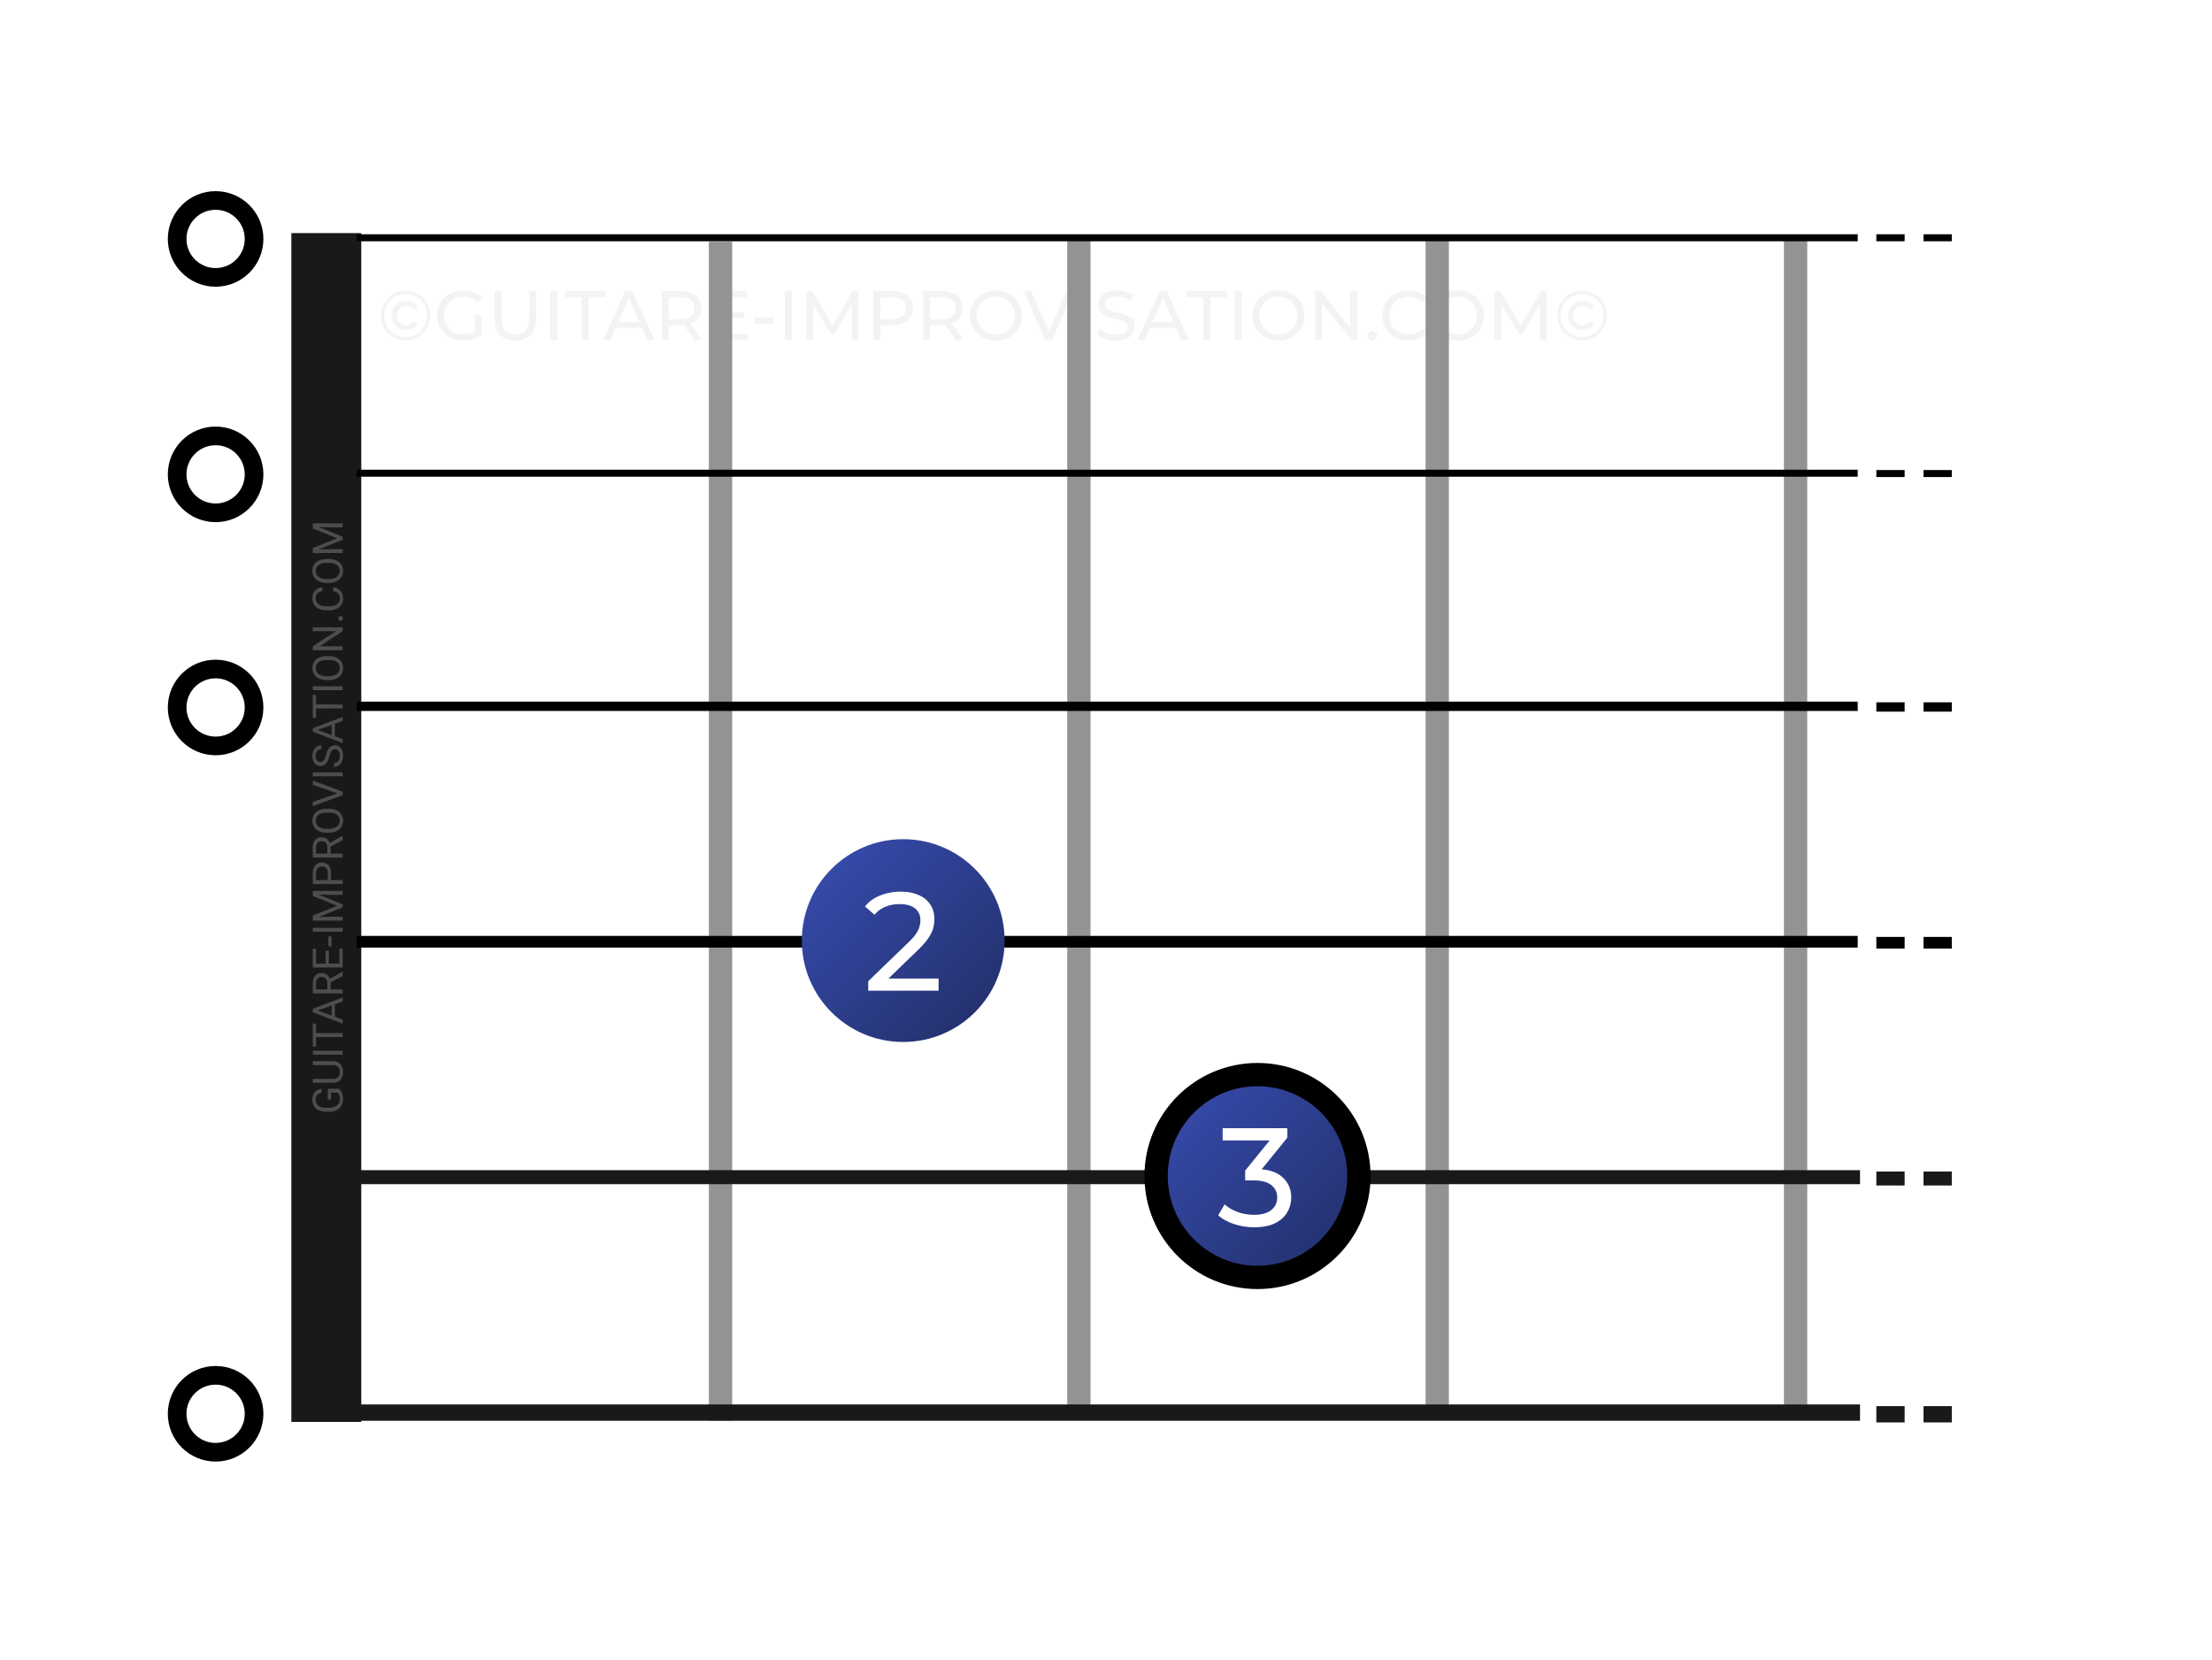 <svg xmlns="http://www.w3.org/2000/svg" width="949" height="712" fill="none" xmlns:v="https://vecta.io/nano"><style><![CDATA[.B{stroke-miterlimit:10}.C{stroke:#000}.D{stroke:#191919}]]></style><path fill="#fff" d="M0 0h949v712H0z"/><path d="M174.009 145.959c-1.5 0-2.89-.27-4.17-.81a10.44 10.44 0 0 1-3.36-2.25c-.96-.98-1.71-2.11-2.25-3.39-.52-1.28-.78-2.66-.78-4.14s.27-2.86.81-4.14a10.44 10.44 0 0 1 2.25-3.36 10.21 10.21 0 0 1 3.36-2.28c1.3-.54 2.7-.81 4.2-.81s2.89.27 4.17.81c1.3.52 2.42 1.26 3.36 2.22.96.96 1.7 2.08 2.22 3.36.54 1.26.81 2.64.81 4.14s-.27 2.9-.81 4.2c-.54 1.28-1.3 2.41-2.28 3.39a10.44 10.44 0 0 1-3.36 2.25c-1.28.54-2.67.81-4.17.81zm0-1.35c1.3 0 2.51-.24 3.63-.72a9.29 9.29 0 0 0 2.94-1.98c.84-.84 1.49-1.82 1.95-2.94.46-1.14.69-2.36.69-3.66s-.23-2.51-.69-3.63-1.1-2.09-1.92-2.91-1.79-1.46-2.91-1.92c-1.1-.48-2.31-.72-3.63-.72s-2.55.24-3.69.72a8.36 8.36 0 0 0-2.91 1.98c-.82.84-1.46 1.82-1.92 2.94-.46 1.1-.69 2.3-.69 3.6s.23 2.51.69 3.63 1.1 2.1 1.92 2.94a8.94 8.94 0 0 0 2.91 1.98c1.12.46 2.33.69 3.63.69zm.33-3.06c-1.22 0-2.31-.26-3.27-.78s-1.71-1.24-2.25-2.16c-.54-.94-.81-2.02-.81-3.24s.27-2.29.81-3.21c.54-.94 1.29-1.67 2.25-2.19s2.05-.78 3.27-.78c1.06 0 2.01.22 2.85.66.86.42 1.53 1.01 2.01 1.77l-1.71 1.23c-.38-.56-.85-.97-1.41-1.23-.54-.26-1.13-.39-1.77-.39-.78 0-1.47.18-2.07.54-.58.34-1.05.82-1.41 1.44-.36.6-.54 1.32-.54 2.16s.18 1.57.54 2.19c.36.6.83 1.08 1.41 1.44.6.34 1.29.51 2.07.51.64 0 1.23-.13 1.77-.39.56-.26 1.03-.67 1.41-1.23l1.71 1.2c-.48.76-1.15 1.36-2.01 1.8-.84.44-1.79.66-2.85.66zm24.353 4.56c-1.62 0-3.11-.26-4.47-.78-1.36-.54-2.54-1.29-3.54-2.25-1-.98-1.78-2.12-2.34-3.42s-.84-2.73-.84-4.29.28-2.99.84-4.29a10.29 10.29 0 0 1 2.34-3.39c1.02-.98 2.21-1.73 3.57-2.25 1.36-.54 2.86-.81 4.5-.81 1.66 0 3.18.27 4.56.81a9.02 9.02 0 0 1 3.51 2.43l-1.86 1.86c-.86-.84-1.8-1.45-2.82-1.83-1-.4-2.09-.6-3.27-.6-1.2 0-2.32.2-3.36.6a8.18 8.18 0 0 0-2.67 1.68 7.73 7.73 0 0 0-1.74 2.58c-.4.98-.6 2.05-.6 3.21 0 1.14.2 2.21.6 3.21.42.98 1 1.84 1.74 2.58a8.18 8.18 0 0 0 2.67 1.68c1.02.4 2.13.6 3.33.6 1.12 0 2.19-.17 3.21-.51 1.04-.36 2-.95 2.88-1.77l1.71 2.28c-1.04.88-2.26 1.55-3.66 2.01-1.38.44-2.81.66-4.29.66zm5.07-3.06v-7.8h2.88v8.19l-2.88-.39zm17.323 3.06c-2.76 0-4.93-.79-6.51-2.37s-2.37-3.89-2.37-6.93v-11.94h3v11.82c0 2.34.51 4.05 1.53 5.13 1.04 1.08 2.5 1.62 4.38 1.62 1.9 0 3.36-.54 4.38-1.62 1.04-1.08 1.56-2.79 1.56-5.13v-11.82h2.91v11.94c0 3.04-.79 5.35-2.37 6.93-1.56 1.58-3.73 2.37-6.51 2.37zm15.031-.24v-21h3v21h-3zm13.457 0v-18.39h-7.2v-2.61h17.37v2.61h-7.2v18.39h-2.97zm9.203 0l9.51-21h2.97l9.54 21h-3.15l-8.49-19.32h1.2l-8.49 19.32h-3.09zm4.05-5.25l.81-2.4h11.82l.87 2.4h-13.5zm21.102 5.25v-21h8.19c1.84 0 3.41.29 4.71.87s2.3 1.42 3 2.52 1.05 2.41 1.05 3.93-.35 2.83-1.05 3.93c-.7 1.08-1.7 1.91-3 2.49s-2.87.87-4.71.87h-6.54l1.35-1.38v7.77h-3zm14.04 0l-5.34-7.62h3.21l5.4 7.62h-3.27zm-11.04-7.47l-1.35-1.47h6.45c1.92 0 3.37-.41 4.35-1.23 1-.84 1.5-2.01 1.5-3.51s-.5-2.66-1.5-3.48c-.98-.82-2.43-1.23-4.35-1.23h-6.45l1.35-1.5v12.42zm21.527-4.47h10.8v2.55h-10.8v-2.55zm.27 9.33h12.24v2.61h-15.24v-21h14.82v2.61h-11.82v15.78zm15.072-4.38v-2.49h8.07v2.49h-8.07zm12.924 6.99v-21h3v21h-3zm9.287 0v-21h2.46l9.42 15.87h-1.32l9.3-15.87h2.46l.03 21h-2.88l-.03-16.47h.69l-8.28 13.92h-1.38l-8.34-13.92h.75v16.47h-2.88zm28.653 0v-21h8.19c1.84 0 3.41.29 4.71.87s2.3 1.42 3 2.52 1.05 2.41 1.05 3.93-.35 2.83-1.05 3.93c-.7 1.08-1.7 1.92-3 2.52-1.3.58-2.87.87-4.71.87h-6.54l1.35-1.41v7.77h-3zm3-7.47l-1.35-1.5h6.45c1.92 0 3.37-.41 4.35-1.23 1-.82 1.5-1.98 1.5-3.48s-.5-2.66-1.5-3.48c-.98-.82-2.43-1.23-4.35-1.23h-6.45l1.35-1.5v12.42zm18.357 7.47v-21h8.19c1.84 0 3.41.29 4.71.87s2.3 1.42 3 2.52 1.05 2.41 1.05 3.93-.35 2.83-1.05 3.93c-.7 1.08-1.7 1.91-3 2.49s-2.87.87-4.71.87h-6.54l1.35-1.38v7.77h-3zm14.04 0l-5.34-7.62h3.21l5.4 7.62h-3.27zm-11.04-7.47l-1.35-1.47h6.45c1.92 0 3.37-.41 4.35-1.23 1-.84 1.5-2.01 1.5-3.51s-.5-2.66-1.5-3.48c-.98-.82-2.43-1.23-4.35-1.23h-6.45l1.35-1.5v12.42zm28.277 7.71c-1.6 0-3.09-.27-4.47-.81-1.36-.54-2.54-1.29-3.54-2.25-1-.98-1.78-2.12-2.34-3.42s-.84-2.72-.84-4.26.28-2.96.84-4.26a10.29 10.29 0 0 1 2.34-3.39c1-.98 2.18-1.74 3.54-2.28s2.85-.81 4.47-.81c1.6 0 3.07.27 4.41.81 1.36.52 2.54 1.27 3.54 2.25 1.02.96 1.8 2.09 2.34 3.39.56 1.3.84 2.73.84 4.29s-.28 2.99-.84 4.29a10.03 10.03 0 0 1-2.34 3.42c-1 .96-2.18 1.71-3.54 2.25-1.34.52-2.81.78-4.41.78zm0-2.67c1.16 0 2.23-.2 3.21-.6 1-.4 1.86-.96 2.58-1.68.74-.74 1.31-1.6 1.71-2.58.42-.98.63-2.05.63-3.21s-.21-2.23-.63-3.21c-.4-.98-.97-1.83-1.71-2.55a7.37 7.37 0 0 0-2.58-1.71c-.98-.4-2.05-.6-3.21-.6-1.18 0-2.27.2-3.27.6-.98.4-1.84.97-2.58 1.71-.74.72-1.32 1.57-1.74 2.55-.4.98-.6 2.05-.6 3.21s.2 2.23.6 3.21c.42.98 1 1.84 1.74 2.58a7.99 7.99 0 0 0 2.58 1.68c1 .4 2.09.6 3.27.6zm21.131 2.43l-9.24-21h3.24l8.49 19.38h-1.86l8.55-19.38h3l-9.21 21h-2.97zm14.858 0v-21h3v21h-3zm15.407.24c-1.6 0-3.13-.24-4.59-.72-1.46-.5-2.61-1.14-3.45-1.92l1.11-2.34c.8.7 1.82 1.28 3.06 1.74s2.53.69 3.87.69c1.22 0 2.21-.14 2.97-.42s1.32-.66 1.68-1.14c.36-.5.54-1.06.54-1.68 0-.72-.24-1.3-.72-1.74-.46-.44-1.07-.79-1.83-1.05-.74-.28-1.56-.52-2.46-.72l-2.73-.69c-.9-.28-1.73-.63-2.49-1.05a5.18 5.18 0 0 1-1.8-1.68c-.46-.72-.69-1.64-.69-2.76a5.51 5.51 0 0 1 .84-2.97c.58-.92 1.46-1.65 2.64-2.19 1.2-.56 2.72-.84 4.56-.84a14.03 14.03 0 0 1 3.63.48c1.2.32 2.24.78 3.12 1.38l-.99 2.4a9.36 9.36 0 0 0-2.85-1.29c-1-.28-1.97-.42-2.91-.42-1.18 0-2.15.15-2.91.45s-1.32.7-1.68 1.2a2.92 2.92 0 0 0-.51 1.68c0 .74.23 1.33.69 1.77.48.44 1.09.79 1.83 1.05l2.49.72 2.7.69a11.19 11.19 0 0 1 2.49 1.02c.76.42 1.37.98 1.83 1.68s.69 1.6.69 2.7c0 1.06-.29 2.05-.87 2.97-.58.9-1.48 1.63-2.7 2.19-1.2.54-2.72.81-4.56.81zm9.333-.24l9.51-21h2.97l9.54 21h-3.15l-8.49-19.32h1.2l-8.49 19.32h-3.09zm4.05-5.25l.81-2.4h11.82l.87 2.4h-13.5zm24.218 5.25v-18.39h-7.2v-2.61h17.37v2.61h-7.2v18.39h-2.97zm13.437 0v-21h3v21h-3zm18.767.24c-1.6 0-3.09-.27-4.47-.81-1.36-.54-2.54-1.29-3.54-2.25-1-.98-1.78-2.12-2.34-3.42s-.84-2.72-.84-4.26.28-2.96.84-4.26a10.29 10.29 0 0 1 2.34-3.39c1-.98 2.18-1.74 3.54-2.28s2.85-.81 4.47-.81c1.6 0 3.07.27 4.41.81 1.36.52 2.54 1.27 3.54 2.25 1.02.96 1.8 2.09 2.34 3.39.56 1.3.84 2.73.84 4.29s-.28 2.99-.84 4.29a10.03 10.03 0 0 1-2.34 3.42c-1 .96-2.18 1.71-3.54 2.25-1.34.52-2.81.78-4.41.78zm0-2.67c1.16 0 2.23-.2 3.21-.6 1-.4 1.86-.96 2.58-1.68.74-.74 1.31-1.6 1.71-2.58.42-.98.63-2.05.63-3.21s-.21-2.23-.63-3.21c-.4-.98-.97-1.83-1.71-2.55a7.37 7.37 0 0 0-2.58-1.71c-.98-.4-2.05-.6-3.21-.6-1.18 0-2.27.2-3.27.6-.98.4-1.84.97-2.58 1.71-.74.72-1.32 1.57-1.74 2.55-.4.98-.6 2.05-.6 3.21s.2 2.23.6 3.21c.42.98 1 1.84 1.74 2.58a7.99 7.99 0 0 0 2.58 1.68c1 .4 2.09.6 3.27.6zm15.716 2.43v-21h2.46l13.89 17.25h-1.29v-17.25h3v21h-2.46l-13.89-17.25h1.29v17.25h-3zm24.615.18c-.56 0-1.04-.19-1.44-.57-.4-.4-.6-.9-.6-1.5s.2-1.09.6-1.47.88-.57 1.44-.57a1.88 1.88 0 0 1 1.38.57c.4.38.6.87.6 1.47s-.2 1.1-.6 1.5a1.88 1.88 0 0 1-1.38.57zm15.331.06c-1.6 0-3.08-.26-4.44-.78-1.34-.54-2.51-1.29-3.51-2.25-.98-.98-1.75-2.12-2.31-3.42s-.84-2.73-.84-4.29.28-2.99.84-4.29a10.29 10.29 0 0 1 2.34-3.39c1-.98 2.17-1.73 3.51-2.25 1.36-.54 2.84-.81 4.44-.81 1.62 0 3.11.28 4.47.84a9.02 9.02 0 0 1 3.51 2.43l-1.95 1.89c-.8-.84-1.7-1.46-2.7-1.86-1-.42-2.07-.63-3.21-.63-1.18 0-2.28.2-3.3.6-1 .4-1.87.96-2.61 1.68a7.73 7.73 0 0 0-1.74 2.58c-.4.98-.6 2.05-.6 3.21s.2 2.24.6 3.24c.42.98 1 1.83 1.74 2.55s1.61 1.28 2.61 1.68c1.02.4 2.12.6 3.3.6 1.14 0 2.21-.2 3.21-.6 1-.42 1.9-1.06 2.7-1.92l1.95 1.89c-.96 1.08-2.13 1.9-3.51 2.46-1.36.56-2.86.84-4.5.84zm21.33 0c-1.6 0-3.09-.27-4.47-.81-1.36-.54-2.54-1.29-3.54-2.25-1-.98-1.78-2.12-2.34-3.42s-.84-2.72-.84-4.26.28-2.96.84-4.26a10.29 10.29 0 0 1 2.34-3.39c1-.98 2.18-1.74 3.54-2.28s2.85-.81 4.47-.81c1.6 0 3.07.27 4.41.81 1.36.52 2.54 1.27 3.54 2.25 1.02.96 1.8 2.09 2.34 3.39.56 1.3.84 2.73.84 4.29s-.28 2.99-.84 4.29a10.03 10.03 0 0 1-2.34 3.42c-1 .96-2.18 1.71-3.54 2.25-1.34.52-2.81.78-4.41.78zm0-2.67c1.16 0 2.23-.2 3.21-.6 1-.4 1.86-.96 2.58-1.68.74-.74 1.31-1.6 1.71-2.58.42-.98.63-2.05.63-3.21s-.21-2.23-.63-3.21c-.4-.98-.97-1.83-1.71-2.55a7.37 7.37 0 0 0-2.58-1.71c-.98-.4-2.05-.6-3.21-.6-1.18 0-2.27.2-3.27.6-.98.4-1.84.97-2.58 1.71-.74.72-1.32 1.57-1.74 2.55-.4.98-.6 2.05-.6 3.21s.2 2.23.6 3.21c.42.98 1 1.84 1.74 2.58a7.99 7.99 0 0 0 2.58 1.68c1 .4 2.09.6 3.27.6zm15.716 2.43v-21h2.46l9.42 15.87h-1.32l9.3-15.87h2.46l.03 21h-2.88l-.03-16.47h.69l-8.28 13.92h-1.38l-8.34-13.92h.75v16.47h-2.88zm37.502.09c-1.5 0-2.89-.27-4.17-.81a10.44 10.44 0 0 1-3.36-2.25c-.96-.98-1.71-2.11-2.25-3.39-.52-1.28-.78-2.66-.78-4.14s.27-2.86.81-4.14a10.44 10.44 0 0 1 2.25-3.36 10.21 10.21 0 0 1 3.36-2.28c1.3-.54 2.7-.81 4.2-.81s2.89.27 4.17.81c1.3.52 2.42 1.26 3.36 2.22.96.96 1.7 2.08 2.22 3.36.54 1.26.81 2.64.81 4.14s-.27 2.9-.81 4.2c-.54 1.28-1.3 2.41-2.28 3.39a10.44 10.44 0 0 1-3.36 2.25c-1.28.54-2.67.81-4.17.81zm0-1.35c1.3 0 2.51-.24 3.63-.72a9.29 9.29 0 0 0 2.94-1.98c.84-.84 1.49-1.82 1.95-2.94.46-1.14.69-2.36.69-3.66s-.23-2.51-.69-3.63-1.1-2.09-1.92-2.91-1.79-1.46-2.91-1.92c-1.1-.48-2.31-.72-3.63-.72s-2.55.24-3.69.72a8.36 8.36 0 0 0-2.91 1.98c-.82.84-1.46 1.82-1.92 2.94-.46 1.1-.69 2.3-.69 3.6s.23 2.51.69 3.63 1.1 2.1 1.92 2.94a8.94 8.94 0 0 0 2.91 1.98c1.12.46 2.33.69 3.63.69zm.33-3.06c-1.22 0-2.31-.26-3.27-.78s-1.71-1.24-2.25-2.16c-.54-.94-.81-2.02-.81-3.24s.27-2.29.81-3.21c.54-.94 1.29-1.67 2.25-2.19s2.05-.78 3.27-.78c1.06 0 2.01.22 2.85.66.86.42 1.53 1.01 2.01 1.77l-1.71 1.23c-.38-.56-.85-.97-1.41-1.23-.54-.26-1.13-.39-1.77-.39-.78 0-1.47.18-2.07.54-.58.34-1.05.82-1.41 1.44-.36.6-.54 1.32-.54 2.16s.18 1.57.54 2.19c.36.6.83 1.08 1.41 1.44.6.34 1.29.51 2.07.51.64 0 1.23-.13 1.77-.39.56-.26 1.03-.67 1.41-1.23l1.71 1.2c-.48.76-1.15 1.36-2.01 1.8-.84.44-1.79.66-2.85.66z" fill="#111" fill-opacity=".05"/><path d="M169.329 304.013h-7.2v-2.61h17.37v2.61h-7.2v18.39h-2.97v-18.39zm21.507 2.34c2.02 0 3.62.59 4.8 1.77 1.2 1.16 1.8 2.87 1.8 5.13v9.15h-2.88v-8.82c0-1.54-.37-2.7-1.11-3.48s-1.8-1.17-3.18-1.17c-1.56 0-2.79.46-3.69 1.38-.9.9-1.35 2.2-1.35 3.9v8.19h-2.88v-22.26h2.88v8.61c.6-.76 1.38-1.35 2.34-1.77.98-.42 2.07-.63 3.27-.63zm11.93.15h2.88v15.9h-2.88v-15.9zm1.44-3.06c-.56 0-1.03-.18-1.41-.54-.36-.36-.54-.8-.54-1.32s.18-.96.54-1.32c.38-.38.85-.57 1.41-.57s1.02.18 1.38.54c.38.34.57.77.57 1.29a1.88 1.88 0 0 1-.57 1.38c-.36.36-.82.54-1.38.54zm11.499 19.14a13.69 13.69 0 0 1-3.75-.51c-1.2-.36-2.14-.81-2.82-1.35l1.2-2.28c.7.5 1.55.9 2.55 1.2s2.01.45 3.03.45c2.52 0 3.78-.72 3.78-2.16 0-.48-.17-.86-.51-1.14s-.77-.48-1.29-.6c-.5-.14-1.22-.29-2.16-.45-1.28-.2-2.33-.43-3.15-.69a4.84 4.84 0 0 1-2.07-1.32c-.58-.62-.87-1.49-.87-2.61 0-1.44.6-2.59 1.8-3.45 1.2-.88 2.81-1.32 4.83-1.32 1.06 0 2.12.13 3.18.39s1.93.61 2.61 1.05l-1.23 2.28c-1.3-.84-2.83-1.26-4.59-1.26-1.22 0-2.15.2-2.79.6s-.96.93-.96 1.59c0 .52.18.93.54 1.23s.8.52 1.32.66l2.25.48c1.28.22 2.31.46 3.09.72.8.24 1.48.66 2.04 1.26s.84 1.44.84 2.52c0 1.44-.62 2.59-1.86 3.45-1.22.84-2.89 1.26-5.01 1.26zm33.526-22.44v22.26h-2.76v-2.52c-.64.88-1.45 1.55-2.43 2.01s-2.06.69-3.24.69c-1.54 0-2.92-.34-4.14-1.02a7.44 7.44 0 0 1-2.88-2.85c-.68-1.24-1.02-2.66-1.02-4.26s.34-3.01 1.02-4.23a7.44 7.44 0 0 1 2.88-2.85c1.22-.68 2.6-1.02 4.14-1.02 1.14 0 2.19.22 3.15.66a5.99 5.99 0 0 1 2.4 1.89v-8.76h2.88zm-8.19 19.92c1 0 1.91-.23 2.73-.69.82-.48 1.46-1.14 1.92-1.98.46-.86.69-1.84.69-2.94s-.23-2.07-.69-2.91c-.46-.86-1.1-1.52-1.92-1.98s-1.73-.69-2.73-.69c-1.02 0-1.94.23-2.76.69-.8.46-1.44 1.12-1.92 1.98-.46.84-.69 1.81-.69 2.91s.23 2.08.69 2.94c.48.84 1.12 1.5 1.92 1.98.82.46 1.74.69 2.76.69zm13.639-13.56h2.88v15.9h-2.88v-15.9zm1.44-3.06c-.56 0-1.03-.18-1.41-.54-.36-.36-.54-.8-.54-1.32s.18-.96.54-1.32c.38-.38.85-.57 1.41-.57s1.02.18 1.38.54c.38.34.57.77.57 1.29a1.88 1.88 0 0 1-.57 1.38c-.36.36-.82.54-1.38.54zm12.729 2.91c2.2 0 3.88.54 5.04 1.62 1.18 1.08 1.77 2.69 1.77 4.83v9.6h-2.73v-2.1c-.48.74-1.17 1.31-2.07 1.71-.88.38-1.93.57-3.15.57-1.78 0-3.21-.43-4.29-1.29-1.06-.86-1.59-1.99-1.59-3.39s.51-2.52 1.53-3.36c1.02-.86 2.64-1.29 4.86-1.29h4.56v-.57c0-1.24-.36-2.19-1.08-2.85s-1.78-.99-3.18-.99a8.18 8.18 0 0 0-2.76.48c-.9.3-1.66.71-2.28 1.23l-1.2-2.16c.82-.66 1.8-1.16 2.94-1.5 1.14-.36 2.35-.54 3.63-.54zm-.66 14.01c1.1 0 2.05-.24 2.85-.72.8-.5 1.38-1.2 1.74-2.1v-2.22h-4.44c-2.44 0-3.66.82-3.66 2.46 0 .8.31 1.43.93 1.89s1.48.69 2.58.69zm28.098-13.86v13.74c0 2.78-.69 4.83-2.07 6.15-1.38 1.34-3.44 2.01-6.18 2.01-1.5 0-2.93-.21-4.29-.63-1.36-.4-2.46-.98-3.3-1.74l1.38-2.22c.74.64 1.65 1.14 2.73 1.5a10.31 10.31 0 0 0 3.39.57c1.86 0 3.23-.44 4.11-1.32.9-.88 1.35-2.22 1.35-4.02v-1.26c-.68.82-1.52 1.44-2.52 1.86-.98.4-2.05.6-3.21.6-1.52 0-2.9-.32-4.14-.96-1.22-.66-2.18-1.57-2.88-2.73-.7-1.18-1.05-2.52-1.05-4.02s.35-2.83 1.05-3.99a7.14 7.14 0 0 1 2.88-2.73c1.24-.64 2.62-.96 4.14-.96 1.2 0 2.31.22 3.33.66a6.19 6.19 0 0 1 2.55 1.95v-2.46h2.73zm-8.28 12.72c1.04 0 1.97-.22 2.79-.66.84-.44 1.49-1.05 1.95-1.83.48-.8.72-1.7.72-2.7 0-1.54-.51-2.78-1.53-3.72-1.02-.96-2.33-1.44-3.93-1.44-1.62 0-2.94.48-3.96 1.44-1.02.94-1.53 2.18-1.53 3.72 0 1 .23 1.9.69 2.7a5.05 5.05 0 0 0 1.95 1.83c.84.44 1.79.66 2.85.66zm16.543-10.05c.5-.92 1.24-1.62 2.22-2.1s2.17-.72 3.57-.72v2.79c-.16-.02-.38-.03-.66-.03-1.56 0-2.79.47-3.69 1.41-.88.92-1.32 2.24-1.32 3.96v7.92h-2.88v-15.9h2.76v2.67zm15.1-2.82c2.2 0 3.88.54 5.04 1.62 1.18 1.08 1.77 2.69 1.77 4.83v9.6h-2.73v-2.1c-.48.74-1.17 1.31-2.07 1.71-.88.38-1.93.57-3.15.57-1.78 0-3.21-.43-4.29-1.29-1.06-.86-1.59-1.99-1.59-3.39s.51-2.52 1.53-3.36c1.02-.86 2.64-1.29 4.86-1.29h4.56v-.57c0-1.24-.36-2.19-1.08-2.85s-1.78-.99-3.18-.99a8.18 8.18 0 0 0-2.76.48c-.9.3-1.66.71-2.28 1.23l-1.2-2.16c.82-.66 1.8-1.16 2.94-1.5 1.14-.36 2.35-.54 3.63-.54zm-.66 14.01c1.1 0 2.05-.24 2.85-.72.8-.5 1.38-1.2 1.74-2.1v-2.22h-4.44c-2.44 0-3.66.82-3.66 2.46 0 .8.31 1.43.93 1.89s1.48.69 2.58.69zm32.69-14.01c2 0 3.58.58 4.74 1.74 1.18 1.16 1.77 2.88 1.77 5.16v9.15h-2.88v-8.82c0-1.54-.36-2.7-1.08-3.48-.7-.78-1.71-1.17-3.03-1.17-1.46 0-2.62.46-3.48 1.38-.86.9-1.29 2.2-1.29 3.9v8.19h-2.88v-8.82c0-1.54-.36-2.7-1.08-3.48-.7-.78-1.71-1.17-3.03-1.17-1.46 0-2.62.46-3.48 1.38-.86.9-1.29 2.2-1.29 3.9v8.19h-2.88v-15.9h2.76v2.37a5.47 5.47 0 0 1 2.28-1.86c.94-.44 2.01-.66 3.21-.66 1.24 0 2.34.25 3.3.75a5.21 5.21 0 0 1 2.22 2.19c.6-.92 1.43-1.64 2.49-2.16 1.08-.52 2.29-.78 3.63-.78zm43.925.15l-5.94 15.9h-2.76l-4.59-12.06-4.65 12.06h-2.76l-5.91-15.9h2.73l4.62 12.66 4.8-12.66h2.43l4.71 12.72 4.74-12.72h2.58zm8.215-.15c2.2 0 3.88.54 5.04 1.62 1.18 1.08 1.77 2.69 1.77 4.83v9.6h-2.73v-2.1c-.48.74-1.17 1.31-2.07 1.71-.88.38-1.93.57-3.15.57-1.78 0-3.21-.43-4.29-1.29-1.06-.86-1.59-1.99-1.59-3.39s.51-2.52 1.53-3.36c1.02-.86 2.64-1.29 4.86-1.29h4.56v-.57c0-1.24-.36-2.19-1.08-2.85s-1.78-.99-3.18-.99a8.18 8.18 0 0 0-2.76.48c-.9.3-1.66.71-2.28 1.23l-1.2-2.16c.82-.66 1.8-1.16 2.94-1.5 1.14-.36 2.35-.54 3.63-.54zm-.66 14.01c1.1 0 2.05-.24 2.85-.72.8-.5 1.38-1.2 1.74-2.1v-2.22h-4.44c-2.44 0-3.66.82-3.66 2.46 0 .8.31 1.43.93 1.89s1.48.69 2.58.69zm17.359 2.22a13.69 13.69 0 0 1-3.75-.51c-1.2-.36-2.14-.81-2.82-1.35l1.2-2.28c.7.5 1.55.9 2.55 1.2s2.01.45 3.03.45c2.52 0 3.78-.72 3.78-2.16 0-.48-.17-.86-.51-1.14s-.77-.48-1.29-.6c-.5-.14-1.22-.29-2.16-.45-1.28-.2-2.33-.43-3.15-.69a4.84 4.84 0 0 1-2.07-1.32c-.58-.62-.87-1.49-.87-2.61 0-1.44.6-2.59 1.8-3.45 1.2-.88 2.81-1.32 4.83-1.32 1.06 0 2.12.13 3.18.39s1.93.61 2.61 1.05l-1.23 2.28c-1.3-.84-2.83-1.26-4.59-1.26-1.22 0-2.15.2-2.79.6s-.96.93-.96 1.59c0 .52.18.93.54 1.23s.8.52 1.32.66l2.25.48c1.28.22 2.31.46 3.09.72.8.24 1.48.66 2.04 1.26s.84 1.44.84 2.52c0 1.44-.62 2.59-1.86 3.45-1.22.84-2.89 1.26-5.01 1.26zm38.416-16.23c2 0 3.58.58 4.74 1.74 1.18 1.16 1.77 2.88 1.77 5.16v9.15h-2.88v-8.82c0-1.54-.36-2.7-1.08-3.48-.7-.78-1.71-1.17-3.03-1.17-1.46 0-2.62.46-3.48 1.38-.86.9-1.29 2.2-1.29 3.9v8.19h-2.88v-8.82c0-1.54-.36-2.7-1.08-3.48-.7-.78-1.71-1.17-3.03-1.17-1.46 0-2.62.46-3.48 1.38-.86.9-1.29 2.2-1.29 3.9v8.19h-2.88v-15.9h2.76v2.37a5.47 5.47 0 0 1 2.28-1.86c.94-.44 2.01-.66 3.21-.66 1.24 0 2.34.25 3.3.75a5.21 5.21 0 0 1 2.22 2.19c.6-.92 1.43-1.64 2.49-2.16 1.08-.52 2.29-.78 3.63-.78zm17.6 0c2.2 0 3.88.54 5.04 1.62 1.18 1.08 1.77 2.69 1.77 4.83v9.6h-2.73v-2.1c-.48.74-1.17 1.31-2.07 1.71-.88.38-1.93.57-3.15.57-1.78 0-3.21-.43-4.29-1.29-1.06-.86-1.59-1.99-1.59-3.39s.51-2.52 1.53-3.36c1.02-.86 2.64-1.29 4.86-1.29h4.56v-.57c0-1.24-.36-2.19-1.08-2.85s-1.78-.99-3.18-.99a8.18 8.18 0 0 0-2.76.48c-.9.3-1.66.71-2.28 1.23l-1.2-2.16c.82-.66 1.8-1.16 2.94-1.5 1.14-.36 2.35-.54 3.63-.54zm-.66 14.01c1.1 0 2.05-.24 2.85-.72.8-.5 1.38-1.2 1.74-2.1v-2.22h-4.44c-2.44 0-3.66.82-3.66 2.46 0 .8.31 1.43.93 1.89s1.48.69 2.58.69zm27.887-20.22v22.26h-2.76v-2.52c-.64.88-1.45 1.55-2.43 2.01s-2.06.69-3.24.69c-1.54 0-2.92-.34-4.14-1.02a7.44 7.44 0 0 1-2.88-2.85c-.68-1.24-1.02-2.66-1.02-4.26s.34-3.01 1.02-4.23a7.44 7.44 0 0 1 2.88-2.85c1.22-.68 2.6-1.02 4.14-1.02 1.14 0 2.19.22 3.15.66a5.99 5.99 0 0 1 2.4 1.89v-8.76h2.88zm-8.19 19.92c1 0 1.91-.23 2.73-.69.82-.48 1.46-1.14 1.92-1.98.46-.86.69-1.84.69-2.94s-.23-2.07-.69-2.91c-.46-.86-1.1-1.52-1.92-1.98s-1.73-.69-2.73-.69c-1.02 0-1.94.23-2.76.69-.8.46-1.44 1.12-1.92 1.98-.46.84-.69 1.81-.69 2.91s.23 2.08.69 2.94c.48.84 1.12 1.5 1.92 1.98.82.46 1.74.69 2.76.69zm28.009-5.52c0 .22-.02.51-.06.87h-12.9c.18 1.4.79 2.53 1.83 3.39 1.06.84 2.37 1.26 3.93 1.26 1.9 0 3.43-.64 4.59-1.92l1.59 1.86c-.72.84-1.62 1.48-2.7 1.92-1.06.44-2.25.66-3.57.66-1.68 0-3.17-.34-4.47-1.02-1.3-.7-2.31-1.67-3.03-2.91-.7-1.24-1.05-2.64-1.05-4.2 0-1.54.34-2.93 1.02-4.17.7-1.24 1.65-2.2 2.85-2.88 1.22-.7 2.59-1.05 4.11-1.05s2.87.35 4.05 1.05c1.2.68 2.13 1.64 2.79 2.88.68 1.24 1.02 2.66 1.02 4.26zm-7.86-5.76c-1.38 0-2.54.42-3.48 1.26-.92.84-1.46 1.94-1.62 3.3h10.2c-.16-1.34-.71-2.43-1.65-3.27-.92-.86-2.07-1.29-3.45-1.29zm28.346-2.43c1.54 0 2.92.34 4.14 1.02s2.17 1.63 2.85 2.85c.7 1.22 1.05 2.63 1.05 4.23s-.35 3.02-1.05 4.26c-.68 1.22-1.63 2.17-2.85 2.85s-2.6 1.02-4.14 1.02c-1.18 0-2.26-.23-3.24-.69s-1.79-1.13-2.43-2.01v2.52h-2.76v-22.26h2.88v8.76a5.99 5.99 0 0 1 2.4-1.89c.96-.44 2.01-.66 3.15-.66zm-.24 13.71c1.02 0 1.93-.23 2.73-.69.82-.48 1.46-1.14 1.92-1.98.48-.86.72-1.84.72-2.94s-.24-2.07-.72-2.91c-.46-.86-1.1-1.52-1.92-1.98-.8-.46-1.71-.69-2.73-.69-1 0-1.91.23-2.73.69s-1.46 1.12-1.92 1.98c-.46.84-.69 1.81-.69 2.91s.23 2.08.69 2.94c.46.84 1.1 1.5 1.92 1.98.82.46 1.73.69 2.73.69zm25.89-13.56l-7.71 17.49c-.68 1.62-1.48 2.76-2.4 3.42-.9.66-1.99.99-3.27.99a6.83 6.83 0 0 1-2.28-.39c-.72-.24-1.32-.6-1.8-1.08l1.23-2.16c.82.78 1.77 1.17 2.85 1.17.7 0 1.28-.19 1.74-.57.48-.36.91-.99 1.29-1.89l.51-1.11-7.02-15.87h3l5.55 12.72 5.49-12.72h2.82zm19.684 14.97c-.42.36-.94.64-1.56.84a6.85 6.85 0 0 1-1.92.27c-1.6 0-2.84-.43-3.72-1.29s-1.32-2.09-1.32-3.69v-8.73h-2.7v-2.37h2.7v-3.48h2.88v3.48h4.56v2.37h-4.56v8.61c0 .86.21 1.52.63 1.98.44.46 1.06.69 1.86.69.88 0 1.63-.25 2.25-.75l.9 2.07zm11.972-15.12c2.02 0 3.62.59 4.8 1.77 1.2 1.16 1.8 2.87 1.8 5.13v9.15h-2.88v-8.82c0-1.54-.37-2.7-1.11-3.48s-1.8-1.17-3.18-1.17c-1.56 0-2.79.46-3.69 1.38-.9.9-1.35 2.2-1.35 3.9v8.19h-2.88v-22.26h2.88v8.61c.6-.76 1.38-1.35 2.34-1.77.98-.42 2.07-.63 3.27-.63zm26.388 8.19c0 .22-.02.51-.06.87h-12.9c.18 1.4.79 2.53 1.83 3.39 1.06.84 2.37 1.26 3.93 1.26 1.9 0 3.43-.64 4.59-1.92l1.59 1.86c-.72.84-1.62 1.48-2.7 1.92-1.06.44-2.25.66-3.57.66-1.68 0-3.17-.34-4.47-1.02-1.3-.7-2.31-1.67-3.03-2.91-.7-1.24-1.05-2.64-1.05-4.2 0-1.54.34-2.93 1.02-4.17.7-1.24 1.65-2.2 2.85-2.88 1.22-.7 2.59-1.05 4.11-1.05s2.87.35 4.05 1.05c1.2.68 2.13 1.64 2.79 2.88.68 1.24 1.02 2.66 1.02 4.26zm-7.86-5.76c-1.38 0-2.54.42-3.48 1.26-.92.84-1.46 1.94-1.62 3.3h10.2c-.16-1.34-.71-2.43-1.65-3.27-.92-.86-2.07-1.29-3.45-1.29zm-431.102 34.72l-5.94 15.9h-2.76l-4.59-12.06-4.65 12.06h-2.76l-5.91-15.9h2.73l4.62 12.66 4.8-12.66h2.43l4.71 12.72 4.74-12.72h2.58zm16.853 8.04c0 .22-.02.51-.06.87h-12.9c.18 1.4.79 2.53 1.83 3.39 1.06.84 2.37 1.26 3.93 1.26 1.9 0 3.43-.64 4.59-1.92l1.59 1.86c-.72.84-1.62 1.48-2.7 1.92-1.06.44-2.25.66-3.57.66-1.68 0-3.17-.34-4.47-1.02-1.3-.7-2.31-1.67-3.03-2.91-.7-1.24-1.05-2.64-1.05-4.2 0-1.54.34-2.93 1.02-4.17.7-1.24 1.65-2.2 2.85-2.88 1.22-.7 2.59-1.05 4.11-1.05s2.87.35 4.05 1.05c1.2.68 2.13 1.64 2.79 2.88.68 1.24 1.02 2.66 1.02 4.26zm-7.86-5.76c-1.38 0-2.54.42-3.48 1.26-.92.84-1.46 1.94-1.62 3.3h10.2c-.16-1.34-.71-2.43-1.65-3.27-.92-.86-2.07-1.29-3.45-1.29zm20.289-2.43c1.54 0 2.92.34 4.14 1.02s2.17 1.63 2.85 2.85c.7 1.22 1.05 2.63 1.05 4.23s-.35 3.02-1.05 4.26c-.68 1.22-1.63 2.17-2.85 2.85s-2.6 1.02-4.14 1.02c-1.18 0-2.26-.23-3.24-.69s-1.79-1.13-2.43-2.01v2.52h-2.76v-22.26h2.88v8.76a5.99 5.99 0 0 1 2.4-1.89c.96-.44 2.01-.66 3.15-.66zm-.24 13.71c1.02 0 1.93-.23 2.73-.69.82-.48 1.46-1.14 1.92-1.98.48-.86.72-1.84.72-2.94s-.24-2.07-.72-2.91c-.46-.86-1.1-1.52-1.92-1.98-.8-.46-1.71-.69-2.73-.69-1 0-1.91.23-2.73.69s-1.46 1.12-1.92 1.98c-.46.84-.69 1.81-.69 2.91s.23 2.08.69 2.94c.46.84 1.1 1.5 1.92 1.98.82.46 1.73.69 2.73.69zm16.819 2.52a13.69 13.69 0 0 1-3.75-.51c-1.2-.36-2.14-.81-2.82-1.35l1.2-2.28c.7.5 1.55.9 2.55 1.2s2.01.45 3.03.45c2.52 0 3.78-.72 3.78-2.16 0-.48-.17-.86-.51-1.14s-.77-.48-1.29-.6c-.5-.14-1.22-.29-2.16-.45-1.28-.2-2.33-.43-3.15-.69a4.84 4.84 0 0 1-2.07-1.32c-.58-.62-.87-1.49-.87-2.61 0-1.44.6-2.59 1.8-3.45 1.2-.88 2.81-1.32 4.83-1.32 1.06 0 2.12.13 3.18.39s1.93.61 2.61 1.05l-1.23 2.28c-1.3-.84-2.83-1.26-4.59-1.26-1.22 0-2.15.2-2.79.6s-.96.93-.96 1.59c0 .52.18.93.54 1.23s.8.52 1.32.66l2.25.48c1.28.22 2.31.46 3.09.72.8.24 1.48.66 2.04 1.26s.84 1.44.84 2.52c0 1.44-.62 2.59-1.86 3.45-1.22.84-2.89 1.26-5.01 1.26zm10.469-16.08h2.88v15.9h-2.88v-15.9zm1.44-3.06c-.56 0-1.03-.18-1.41-.54-.36-.36-.54-.8-.54-1.32s.18-.96.54-1.32c.38-.38.85-.57 1.41-.57s1.02.18 1.38.54c.38.34.57.77.57 1.29a1.88 1.88 0 0 1-.57 1.38c-.36.36-.82.54-1.38.54zm15.879 18.03c-.42.36-.94.64-1.56.84a6.85 6.85 0 0 1-1.92.27c-1.6 0-2.84-.43-3.72-1.29s-1.32-2.09-1.32-3.69v-8.73h-2.7v-2.37h2.7v-3.48h2.88v3.48h4.56v2.37h-4.56v8.61c0 .86.21 1.52.63 1.98.44.46 1.06.69 1.86.69.88 0 1.63-.25 2.25-.75l.9 2.07zm17.325-6.93c0 .22-.02.51-.06.87h-12.9c.18 1.4.79 2.53 1.83 3.39 1.06.84 2.37 1.26 3.93 1.26 1.9 0 3.43-.64 4.59-1.92l1.59 1.86c-.72.84-1.62 1.48-2.7 1.92-1.06.44-2.25.66-3.57.66-1.68 0-3.17-.34-4.47-1.02-1.3-.7-2.31-1.67-3.03-2.91-.7-1.24-1.05-2.64-1.05-4.2 0-1.54.34-2.93 1.02-4.17.7-1.24 1.65-2.2 2.85-2.88 1.22-.7 2.59-1.05 4.11-1.05s2.87.35 4.05 1.05c1.2.68 2.13 1.64 2.79 2.88.68 1.24 1.02 2.66 1.02 4.26zm-7.86-5.76c-1.38 0-2.54.42-3.48 1.26-.92.84-1.46 1.94-1.62 3.3h10.2c-.16-1.34-.71-2.43-1.65-3.27-.92-.86-2.07-1.29-3.45-1.29zm-83.114 34.72l-5.94 15.9h-2.76l-4.59-12.06-4.65 12.06h-2.76l-5.91-15.9h2.73l4.62 12.66 4.8-12.66h2.43l4.71 12.72 4.74-12.72h2.58zm26.748 0l-5.94 15.9h-2.76l-4.59-12.06-4.65 12.06h-2.76l-5.91-15.9h2.73l4.62 12.66 4.8-12.66h2.43l4.71 12.72 4.74-12.72h2.58zm26.748 0l-5.94 15.9h-2.76l-4.59-12.06-4.65 12.06h-2.76l-5.91-15.9h2.73l4.62 12.66 4.8-12.66h2.43l4.71 12.72 4.74-12.72h2.58zm2.616 16.08c-.56 0-1.04-.19-1.44-.57-.4-.4-.6-.9-.6-1.5a1.9 1.9 0 0 1 .6-1.44c.4-.4.88-.6 1.44-.6s1.03.19 1.41.57.57.87.57 1.47-.2 1.1-.6 1.5a1.88 1.88 0 0 1-1.38.57zm20.966-16.08v13.74c0 2.78-.69 4.83-2.07 6.15-1.38 1.34-3.44 2.01-6.18 2.01-1.5 0-2.93-.21-4.29-.63-1.36-.4-2.46-.98-3.3-1.74l1.38-2.22c.74.64 1.65 1.14 2.73 1.5a10.31 10.31 0 0 0 3.39.57c1.86 0 3.23-.44 4.11-1.32.9-.88 1.35-2.22 1.35-4.02v-1.26c-.68.82-1.52 1.44-2.52 1.86-.98.4-2.05.6-3.21.6-1.52 0-2.9-.32-4.14-.96-1.22-.66-2.18-1.57-2.88-2.73-.7-1.18-1.05-2.52-1.05-4.02s.35-2.83 1.05-3.99a7.14 7.14 0 0 1 2.88-2.73c1.24-.64 2.62-.96 4.14-.96 1.2 0 2.31.22 3.33.66a6.19 6.19 0 0 1 2.55 1.95v-2.46h2.73zm-8.28 12.72c1.04 0 1.97-.22 2.79-.66.84-.44 1.49-1.05 1.95-1.83.48-.8.72-1.7.72-2.7 0-1.54-.51-2.78-1.53-3.72-1.02-.96-2.33-1.44-3.93-1.44-1.62 0-2.94.48-3.96 1.44-1.02.94-1.53 2.18-1.53 3.72 0 1 .23 1.9.69 2.7a5.05 5.05 0 0 0 1.95 1.83c.84.44 1.79.66 2.85.66zm28.602-12.72v15.9h-2.73v-2.4c-.58.82-1.35 1.46-2.31 1.92-.94.44-1.97.66-3.09.66-2.12 0-3.79-.58-5.01-1.74-1.22-1.18-1.83-2.91-1.83-5.19v-9.15h2.88v8.82c0 1.54.37 2.71 1.11 3.51.74.78 1.8 1.17 3.18 1.17 1.52 0 2.72-.46 3.6-1.38s1.32-2.22 1.32-3.9v-8.22h2.88zm5.483 0h2.88v15.9h-2.88v-15.9zm1.44-3.06c-.56 0-1.03-.18-1.41-.54-.36-.36-.54-.8-.54-1.32s.18-.96.54-1.32c.38-.38.85-.57 1.41-.57s1.02.18 1.38.54c.38.34.57.77.57 1.29a1.88 1.88 0 0 1-.57 1.38c-.36.36-.82.54-1.38.54zm15.879 18.03c-.42.36-.94.64-1.56.84a6.85 6.85 0 0 1-1.92.27c-1.6 0-2.84-.43-3.72-1.29s-1.32-2.09-1.32-3.69v-8.73h-2.7v-2.37h2.7v-3.48h2.88v3.48h4.56v2.37h-4.56v8.61c0 .86.21 1.52.63 1.98.44.46 1.06.69 1.86.69.88 0 1.63-.25 2.25-.75l.9 2.07zm9.272-15.12c2.2 0 3.88.54 5.04 1.62 1.18 1.08 1.77 2.69 1.77 4.83v9.6h-2.73v-2.1c-.48.74-1.17 1.31-2.07 1.71-.88.38-1.93.57-3.15.57-1.78 0-3.21-.43-4.29-1.29-1.06-.86-1.59-1.99-1.59-3.39s.51-2.52 1.53-3.36c1.02-.86 2.64-1.29 4.86-1.29h4.56v-.57c0-1.24-.36-2.19-1.08-2.85s-1.78-.99-3.18-.99a8.18 8.18 0 0 0-2.76.48c-.9.3-1.66.71-2.28 1.23l-1.2-2.16c.82-.66 1.8-1.16 2.94-1.5 1.14-.36 2.35-.54 3.63-.54zm-.66 14.01c1.1 0 2.05-.24 2.85-.72.8-.5 1.38-1.2 1.74-2.1v-2.22h-4.44c-2.44 0-3.66.82-3.66 2.46 0 .8.31 1.43.93 1.89s1.48.69 2.58.69zm15.56-11.19c.5-.92 1.24-1.62 2.22-2.1s2.17-.72 3.57-.72v2.79c-.16-.02-.38-.03-.66-.03-1.56 0-2.79.47-3.69 1.41-.88.92-1.32 2.24-1.32 3.96v7.92h-2.88v-15.9h2.76v2.67zm23.563 5.37c0 .22-.02.51-.06.87h-12.9c.18 1.4.79 2.53 1.83 3.39 1.06.84 2.37 1.26 3.93 1.26 1.9 0 3.43-.64 4.59-1.92l1.59 1.86c-.72.84-1.62 1.48-2.7 1.92-1.06.44-2.25.66-3.57.66-1.68 0-3.17-.34-4.47-1.02-1.3-.7-2.31-1.67-3.03-2.91-.7-1.24-1.05-2.64-1.05-4.2 0-1.54.34-2.93 1.02-4.17.7-1.24 1.65-2.2 2.85-2.88 1.22-.7 2.59-1.05 4.11-1.05s2.87.35 4.05 1.05c1.2.68 2.13 1.64 2.79 2.88.68 1.24 1.02 2.66 1.02 4.26zm-7.86-5.76c-1.38 0-2.54.42-3.48 1.26-.92.84-1.46 1.94-1.62 3.3h10.2c-.16-1.34-.71-2.43-1.65-3.27-.92-.86-2.07-1.29-3.45-1.29zm11.132 4.14h8.07v2.49h-8.07v-2.49zm12.504-6.42h2.88v15.9h-2.88v-15.9zm1.44-3.06c-.56 0-1.03-.18-1.41-.54-.36-.36-.54-.8-.54-1.32s.18-.96.54-1.32c.38-.38.85-.57 1.41-.57s1.02.18 1.38.54c.38.34.57.77.57 1.29a1.88 1.88 0 0 1-.57 1.38c-.36.36-.82.54-1.38.54zm26.829 2.91c2 0 3.58.58 4.74 1.74 1.18 1.16 1.77 2.88 1.77 5.16v9.15h-2.88v-8.82c0-1.54-.36-2.7-1.08-3.48-.7-.78-1.71-1.17-3.03-1.17-1.46 0-2.62.46-3.48 1.38-.86.9-1.29 2.2-1.29 3.9v8.19h-2.88v-8.82c0-1.54-.36-2.7-1.08-3.48-.7-.78-1.71-1.17-3.03-1.17-1.46 0-2.62.46-3.48 1.38-.86.9-1.29 2.2-1.29 3.9v8.19h-2.88v-15.9h2.76v2.37a5.47 5.47 0 0 1 2.28-1.86c.94-.44 2.01-.66 3.21-.66 1.24 0 2.34.25 3.3.75a5.21 5.21 0 0 1 2.22 2.19c.6-.92 1.43-1.64 2.49-2.16 1.08-.52 2.29-.78 3.63-.78zm20.239 0c1.54 0 2.92.34 4.14 1.02s2.17 1.63 2.85 2.85c.7 1.22 1.05 2.63 1.05 4.23s-.35 3.02-1.05 4.26c-.68 1.22-1.63 2.17-2.85 2.85s-2.6 1.02-4.14 1.02c-1.14 0-2.19-.22-3.15-.66-.94-.44-1.74-1.08-2.4-1.92v8.22h-2.88v-21.72h2.76v2.52c.64-.88 1.45-1.54 2.43-1.98.98-.46 2.06-.69 3.24-.69zm-.24 13.71c1.02 0 1.93-.23 2.73-.69.82-.48 1.46-1.14 1.92-1.98.48-.86.72-1.84.72-2.94s-.24-2.07-.72-2.91c-.46-.86-1.1-1.52-1.92-1.98-.8-.46-1.71-.69-2.73-.69-1 0-1.91.24-2.73.72-.8.46-1.44 1.11-1.92 1.95-.46.84-.69 1.81-.69 2.91s.23 2.08.69 2.94c.46.84 1.1 1.5 1.92 1.98.82.46 1.73.69 2.73.69zm15.02-10.89c.5-.92 1.24-1.62 2.22-2.1s2.17-.72 3.57-.72v2.79c-.16-.02-.38-.03-.66-.03-1.56 0-2.79.47-3.69 1.41-.88.92-1.32 2.24-1.32 3.96v7.92h-2.88v-15.9h2.76v2.67zm16.003 13.41c-1.58 0-3-.35-4.26-1.05s-2.25-1.66-2.97-2.88c-.7-1.24-1.05-2.64-1.05-4.2s.35-2.95 1.05-4.17a7.48 7.48 0 0 1 2.97-2.88c1.26-.7 2.68-1.05 4.26-1.05s2.99.35 4.23 1.05c1.26.68 2.24 1.64 2.94 2.88.72 1.22 1.08 2.61 1.08 4.17s-.36 2.96-1.08 4.2c-.7 1.22-1.68 2.18-2.94 2.88-1.24.7-2.65 1.05-4.23 1.05zm0-2.52c1.02 0 1.93-.23 2.73-.69.82-.48 1.46-1.14 1.92-1.98.46-.86.69-1.84.69-2.94s-.23-2.07-.69-2.91c-.46-.86-1.1-1.52-1.92-1.98-.8-.46-1.71-.69-2.73-.69s-1.94.23-2.76.69c-.8.46-1.44 1.12-1.92 1.98-.46.84-.69 1.81-.69 2.91s.23 2.08.69 2.94c.48.84 1.12 1.5 1.92 1.98.82.46 1.74.69 2.76.69zm25.863-13.56l-6.96 15.9h-2.94l-6.96-15.9h3l5.46 12.75 5.58-12.75h2.82zm2.688 0h2.88v15.9h-2.88v-15.9zm1.44-3.06c-.56 0-1.03-.18-1.41-.54-.36-.36-.54-.8-.54-1.32s.18-.96.54-1.32c.38-.38.85-.57 1.41-.57s1.02.18 1.38.54c.38.34.57.77.57 1.29a1.88 1.88 0 0 1-.57 1.38c-.36.36-.82.54-1.38.54zm11.499 19.14a13.69 13.69 0 0 1-3.75-.51c-1.2-.36-2.14-.81-2.82-1.35l1.2-2.28c.7.5 1.55.9 2.55 1.2s2.01.45 3.03.45c2.52 0 3.78-.72 3.78-2.16 0-.48-.17-.86-.51-1.14s-.77-.48-1.29-.6c-.5-.14-1.22-.29-2.16-.45-1.28-.2-2.33-.43-3.15-.69a4.84 4.84 0 0 1-2.07-1.32c-.58-.62-.87-1.49-.87-2.61 0-1.44.6-2.59 1.8-3.45 1.2-.88 2.81-1.32 4.83-1.32 1.06 0 2.12.13 3.18.39s1.93.61 2.61 1.05l-1.23 2.28c-1.3-.84-2.83-1.26-4.59-1.26-1.22 0-2.15.2-2.79.6s-.96.93-.96 1.59c0 .52.18.93.54 1.23s.8.52 1.32.66l2.25.48c1.28.22 2.31.46 3.09.72.8.24 1.48.66 2.04 1.26s.84 1.44.84 2.52c0 1.44-.62 2.59-1.86 3.45-1.22.84-2.89 1.26-5.01 1.26zm16.259-16.23c2.2 0 3.88.54 5.04 1.62 1.18 1.08 1.77 2.69 1.77 4.83v9.6h-2.73v-2.1c-.48.74-1.17 1.31-2.07 1.71-.88.38-1.93.57-3.15.57-1.78 0-3.21-.43-4.29-1.29-1.06-.86-1.59-1.99-1.59-3.39s.51-2.52 1.53-3.36c1.02-.86 2.64-1.29 4.86-1.29h4.56v-.57c0-1.24-.36-2.19-1.08-2.85s-1.78-.99-3.18-.99a8.18 8.18 0 0 0-2.76.48c-.9.3-1.66.71-2.28 1.23l-1.2-2.16c.82-.66 1.8-1.16 2.94-1.5 1.14-.36 2.35-.54 3.63-.54zm-.66 14.01c1.1 0 2.05-.24 2.85-.72.8-.5 1.38-1.2 1.74-2.1v-2.22h-4.44c-2.44 0-3.66.82-3.66 2.46 0 .8.31 1.43.93 1.89s1.48.69 2.58.69zm21.74 1.11c-.42.36-.94.64-1.56.84a6.85 6.85 0 0 1-1.92.27c-1.6 0-2.84-.43-3.72-1.29s-1.32-2.09-1.32-3.69v-8.73h-2.7v-2.37h2.7v-3.48h2.88v3.48h4.56v2.37h-4.56v8.61c0 .86.21 1.52.63 1.98.44.46 1.06.69 1.86.69.88 0 1.63-.25 2.25-.75l.9 2.07zm3.482-14.97h2.88v15.9h-2.88v-15.9zm1.44-3.06c-.56 0-1.03-.18-1.41-.54-.36-.36-.54-.8-.54-1.32s.18-.96.54-1.32c.38-.38.85-.57 1.41-.57s1.02.18 1.38.54c.38.34.57.77.57 1.29a1.88 1.88 0 0 1-.57 1.38c-.36.36-.82.54-1.38.54zm13.749 19.14c-1.58 0-3-.35-4.26-1.05s-2.25-1.66-2.97-2.88c-.7-1.24-1.05-2.64-1.05-4.2s.35-2.95 1.05-4.17a7.48 7.48 0 0 1 2.97-2.88c1.26-.7 2.68-1.05 4.26-1.05s2.99.35 4.23 1.05c1.26.68 2.24 1.64 2.94 2.88.72 1.22 1.08 2.61 1.08 4.17s-.36 2.96-1.08 4.2c-.7 1.22-1.68 2.18-2.94 2.88-1.24.7-2.65 1.05-4.23 1.05zm0-2.52c1.02 0 1.93-.23 2.73-.69.82-.48 1.46-1.14 1.92-1.98.46-.86.69-1.84.69-2.94s-.23-2.07-.69-2.91c-.46-.86-1.1-1.52-1.92-1.98-.8-.46-1.71-.69-2.73-.69s-1.94.23-2.76.69c-.8.46-1.44 1.12-1.92 1.98-.46.84-.69 1.81-.69 2.91s.23 2.08.69 2.94c.48.84 1.12 1.5 1.92 1.98.82.46 1.74.69 2.76.69zm20.723-13.71c2.02 0 3.62.59 4.8 1.77 1.2 1.16 1.8 2.87 1.8 5.13v9.15h-2.88v-8.82c0-1.54-.37-2.7-1.11-3.48s-1.8-1.17-3.18-1.17c-1.56 0-2.79.46-3.69 1.38-.9.9-1.35 2.2-1.35 3.9v8.19h-2.88v-15.9h2.76v2.4c.58-.82 1.36-1.45 2.34-1.89 1-.44 2.13-.66 3.39-.66zm12.62 16.23c-.56 0-1.04-.19-1.44-.57-.4-.4-.6-.9-.6-1.5a1.9 1.9 0 0 1 .6-1.44c.4-.4.88-.6 1.44-.6s1.03.19 1.41.57.57.87.57 1.47-.2 1.1-.6 1.5a1.88 1.88 0 0 1-1.38.57zm12.685 0c-1.62 0-3.07-.35-4.35-1.05-1.26-.7-2.25-1.66-2.97-2.88-.72-1.24-1.08-2.64-1.08-4.2s.36-2.95 1.08-4.17a7.48 7.48 0 0 1 2.97-2.88c1.28-.7 2.73-1.05 4.35-1.05 1.44 0 2.72.29 3.84.87 1.14.58 2.02 1.42 2.64 2.52l-2.19 1.41c-.5-.76-1.12-1.33-1.86-1.71s-1.56-.57-2.46-.57c-1.04 0-1.98.23-2.82.69a5.02 5.02 0 0 0-1.95 1.98c-.46.84-.69 1.81-.69 2.91 0 1.12.23 2.11.69 2.97.48.84 1.13 1.49 1.95 1.95.84.46 1.78.69 2.82.69.9 0 1.72-.19 2.46-.57s1.36-.95 1.86-1.71l2.19 1.38c-.62 1.1-1.5 1.95-2.64 2.55-1.12.58-2.4.87-3.84.87zm16.784 0c-1.58 0-3-.35-4.26-1.05s-2.25-1.66-2.97-2.88c-.7-1.24-1.05-2.64-1.05-4.2s.35-2.95 1.05-4.17a7.48 7.48 0 0 1 2.97-2.88c1.26-.7 2.68-1.05 4.26-1.05s2.99.35 4.23 1.05c1.26.68 2.24 1.64 2.94 2.88.72 1.22 1.08 2.61 1.08 4.17s-.36 2.96-1.08 4.2c-.7 1.22-1.68 2.18-2.94 2.88-1.24.7-2.65 1.05-4.23 1.05zm0-2.52c1.02 0 1.93-.23 2.73-.69.82-.48 1.46-1.14 1.92-1.98.46-.86.69-1.84.69-2.94s-.23-2.07-.69-2.91c-.46-.86-1.1-1.52-1.92-1.98-.8-.46-1.71-.69-2.73-.69s-1.94.23-2.76.69c-.8.46-1.44 1.12-1.92 1.98-.46.84-.69 1.81-.69 2.91s.23 2.08.69 2.94c.48.84 1.12 1.5 1.92 1.98.82.46 1.74.69 2.76.69zm32.123-13.71c2 0 3.58.58 4.74 1.74 1.18 1.16 1.77 2.88 1.77 5.16v9.15h-2.88v-8.82c0-1.54-.36-2.7-1.08-3.48-.7-.78-1.71-1.17-3.03-1.17-1.46 0-2.62.46-3.48 1.38-.86.9-1.29 2.2-1.29 3.9v8.19h-2.88v-8.82c0-1.54-.36-2.7-1.08-3.48-.7-.78-1.71-1.17-3.03-1.17-1.46 0-2.62.46-3.48 1.38-.86.9-1.29 2.2-1.29 3.9v8.19h-2.88v-15.9h2.76v2.37a5.47 5.47 0 0 1 2.28-1.86c.94-.44 2.01-.66 3.21-.66 1.24 0 2.34.25 3.3.75a5.21 5.21 0 0 1 2.22 2.19c.6-.92 1.43-1.64 2.49-2.16 1.08-.52 2.29-.78 3.63-.78zm-479.079 32.05h3v21h-3v-21zm14.687.93c-1.72 0-2.58.93-2.58 2.79v1.38h4.62v2.37h-4.56v13.53h-2.88v-13.53h-2.7v-2.37h2.7v-1.41c0-1.58.46-2.83 1.38-3.75s2.21-1.38 3.87-1.38c.64 0 1.24.08 1.8.24s1.04.39 1.44.69l-.87 2.19c-.66-.5-1.4-.75-2.22-.75zm26.883 4.17l-7.71 17.49c-.68 1.62-1.48 2.76-2.4 3.42-.9.66-1.99.99-3.27.99a6.83 6.83 0 0 1-2.28-.39c-.72-.24-1.32-.6-1.8-1.08l1.23-2.16c.82.78 1.77 1.17 2.85 1.17.7 0 1.28-.19 1.74-.57.48-.36.91-.99 1.29-1.89l.51-1.11-7.02-15.87h3l5.55 12.72 5.49-12.72h2.82zm9.058 16.08c-1.58 0-3-.35-4.26-1.05s-2.25-1.66-2.97-2.88c-.7-1.24-1.05-2.64-1.05-4.2s.35-2.95 1.05-4.17a7.48 7.48 0 0 1 2.97-2.88c1.26-.7 2.68-1.05 4.26-1.05s2.99.35 4.23 1.05c1.26.68 2.24 1.64 2.94 2.88.72 1.22 1.08 2.61 1.08 4.17s-.36 2.96-1.08 4.2c-.7 1.22-1.68 2.18-2.94 2.88-1.24.7-2.65 1.05-4.23 1.05zm0-2.52c1.02 0 1.93-.23 2.73-.69.82-.48 1.46-1.14 1.92-1.98.46-.86.69-1.84.69-2.94s-.23-2.07-.69-2.91c-.46-.86-1.1-1.52-1.92-1.98-.8-.46-1.71-.69-2.73-.69s-1.94.23-2.76.69c-.8.46-1.44 1.12-1.92 1.98-.46.84-.69 1.81-.69 2.91s.23 2.08.69 2.94c.48.84 1.12 1.5 1.92 1.98.82.46 1.74.69 2.76.69zm27.053-13.56v15.9h-2.73v-2.4c-.58.82-1.35 1.46-2.31 1.92-.94.44-1.97.66-3.09.66-2.12 0-3.79-.58-5.01-1.74-1.22-1.18-1.83-2.91-1.83-5.19v-9.15h2.88v8.82c0 1.54.37 2.71 1.11 3.51.74.78 1.8 1.17 3.18 1.17 1.52 0 2.72-.46 3.6-1.38s1.32-2.22 1.32-3.9v-8.22h2.88zm37.599 0l-5.94 15.9h-2.76l-4.59-12.06-4.65 12.06h-2.76l-5.91-15.9h2.73l4.62 12.66 4.8-12.66h2.43l4.71 12.72 4.74-12.72h2.58zm8.215-.15c2.2 0 3.88.54 5.04 1.62 1.18 1.08 1.77 2.69 1.77 4.83v9.6h-2.73v-2.1c-.48.74-1.17 1.31-2.07 1.71-.88.38-1.93.57-3.15.57-1.78 0-3.21-.43-4.29-1.29-1.06-.86-1.59-1.99-1.59-3.39s.51-2.52 1.53-3.36c1.02-.86 2.64-1.29 4.86-1.29h4.56v-.57c0-1.24-.36-2.19-1.08-2.85s-1.78-.99-3.18-.99a8.18 8.18 0 0 0-2.76.48c-.9.3-1.66.71-2.28 1.23l-1.2-2.16c.82-.66 1.8-1.16 2.94-1.5 1.14-.36 2.35-.54 3.63-.54zm-.66 14.01c1.1 0 2.05-.24 2.85-.72.8-.5 1.38-1.2 1.74-2.1v-2.22h-4.44c-2.44 0-3.66.82-3.66 2.46 0 .8.31 1.43.93 1.89s1.48.69 2.58.69zm21.289-14.01c2.02 0 3.62.59 4.8 1.77 1.2 1.16 1.8 2.87 1.8 5.13v9.15h-2.88v-8.82c0-1.54-.37-2.7-1.11-3.48s-1.8-1.17-3.18-1.17c-1.56 0-2.79.46-3.69 1.38-.9.9-1.35 2.2-1.35 3.9v8.19h-2.88v-15.9h2.76v2.4c.58-.82 1.36-1.45 2.34-1.89 1-.44 2.13-.66 3.39-.66zm20.87 15.12c-.42.36-.94.64-1.56.84a6.85 6.85 0 0 1-1.92.27c-1.6 0-2.84-.43-3.72-1.29s-1.32-2.09-1.32-3.69v-8.73h-2.7v-2.37h2.7v-3.48h2.88v3.48h4.56v2.37h-4.56v8.61c0 .86.21 1.52.63 1.98.44.46 1.06.69 1.86.69.88 0 1.63-.25 2.25-.75l.9 2.07zm20.479 0c-.42.36-.94.64-1.56.84a6.85 6.85 0 0 1-1.92.27c-1.6 0-2.84-.43-3.72-1.29s-1.32-2.09-1.32-3.69v-8.73h-2.7v-2.37h2.7v-3.48h2.88v3.48h4.56v2.37h-4.56v8.61c0 .86.21 1.52.63 1.98.44.46 1.06.69 1.86.69.88 0 1.63-.25 2.25-.75l.9 2.07zm9.764 1.11c-1.58 0-3-.35-4.26-1.05s-2.25-1.66-2.97-2.88c-.7-1.24-1.05-2.64-1.05-4.2s.35-2.95 1.05-4.17a7.48 7.48 0 0 1 2.97-2.88c1.26-.7 2.68-1.05 4.26-1.05s2.99.35 4.23 1.05c1.26.68 2.24 1.64 2.94 2.88.72 1.22 1.08 2.61 1.08 4.17s-.36 2.96-1.08 4.2c-.7 1.22-1.68 2.18-2.94 2.88-1.24.7-2.65 1.05-4.23 1.05zm0-2.52c1.02 0 1.93-.23 2.73-.69.82-.48 1.46-1.14 1.92-1.98.46-.86.69-1.84.69-2.94s-.23-2.07-.69-2.91c-.46-.86-1.1-1.52-1.92-1.98-.8-.46-1.71-.69-2.73-.69s-1.94.23-2.76.69c-.8.46-1.44 1.12-1.92 1.98-.46.84-.69 1.81-.69 2.91s.23 2.08.69 2.94c.48.84 1.12 1.5 1.92 1.98.82.46 1.74.69 2.76.69zm35.11-13.56v15.9h-2.73v-2.4c-.58.82-1.35 1.46-2.31 1.92-.94.44-1.97.66-3.09.66-2.12 0-3.79-.58-5.01-1.74-1.22-1.18-1.83-2.91-1.83-5.19v-9.15h2.88v8.82c0 1.54.37 2.71 1.11 3.51.74.78 1.8 1.17 3.18 1.17 1.52 0 2.72-.46 3.6-1.38s1.32-2.22 1.32-3.9v-8.22h2.88zm10.043 16.08a13.69 13.69 0 0 1-3.75-.51c-1.2-.36-2.14-.81-2.82-1.35l1.2-2.28c.7.5 1.55.9 2.55 1.2s2.01.45 3.03.45c2.52 0 3.78-.72 3.78-2.16 0-.48-.17-.86-.51-1.14s-.77-.48-1.29-.6c-.5-.14-1.22-.29-2.16-.45-1.28-.2-2.33-.43-3.15-.69a4.84 4.84 0 0 1-2.07-1.32c-.58-.62-.87-1.49-.87-2.61 0-1.44.6-2.59 1.8-3.45 1.2-.88 2.81-1.32 4.83-1.32 1.06 0 2.12.13 3.18.39s1.93.61 2.61 1.05l-1.23 2.28c-1.3-.84-2.83-1.26-4.59-1.26-1.22 0-2.15.2-2.79.6s-.96.93-.96 1.59c0 .52.18.93.54 1.23s.8.52 1.32.66l2.25.48c1.28.22 2.31.46 3.09.72.8.24 1.48.66 2.04 1.26s.84 1.44.84 2.52c0 1.44-.62 2.59-1.86 3.45-1.22.84-2.89 1.26-5.01 1.26zm24.839-8.04c0 .22-.02.51-.06.87h-12.9c.18 1.4.79 2.53 1.83 3.39 1.06.84 2.37 1.26 3.93 1.26 1.9 0 3.43-.64 4.59-1.92l1.59 1.86c-.72.84-1.62 1.48-2.7 1.92-1.06.44-2.25.66-3.57.66-1.68 0-3.17-.34-4.47-1.02-1.3-.7-2.31-1.67-3.03-2.91-.7-1.24-1.05-2.64-1.05-4.2 0-1.54.34-2.93 1.02-4.17.7-1.24 1.65-2.2 2.85-2.88 1.22-.7 2.59-1.05 4.11-1.05s2.87.35 4.05 1.05c1.2.68 2.13 1.64 2.79 2.88.68 1.24 1.02 2.66 1.02 4.26zm-7.86-5.76c-1.38 0-2.54.42-3.48 1.26-.92.84-1.46 1.94-1.62 3.3h10.2c-.16-1.34-.71-2.43-1.65-3.27-.92-.86-2.07-1.29-3.45-1.29zm19.916-2.28h2.88v15.9h-2.88v-15.9zm1.44-3.06c-.56 0-1.03-.18-1.41-.54-.36-.36-.54-.8-.54-1.32s.18-.96.54-1.32c.38-.38.85-.57 1.41-.57s1.02.18 1.38.54c.38.34.57.77.57 1.29a1.88 1.88 0 0 1-.57 1.38c-.36.36-.82.54-1.38.54zm15.879 18.03c-.42.36-.94.64-1.56.84a6.85 6.85 0 0 1-1.92.27c-1.6 0-2.84-.43-3.72-1.29s-1.32-2.09-1.32-3.69v-8.73h-2.7v-2.37h2.7v-3.48h2.88v3.48h4.56v2.37h-4.56v8.61c0 .86.21 1.52.63 1.98.44.46 1.06.69 1.86.69.88 0 1.63-.25 2.25-.75l.9 2.07zm4.495-3c.56 0 1.02.2 1.38.6.38.38.57.86.57 1.44a3.15 3.15 0 0 1-.12.87c-.06.28-.19.71-.39 1.29l-1.41 4.17h-1.89l1.11-4.47c-.38-.14-.69-.37-.93-.69-.22-.34-.33-.73-.33-1.17 0-.6.19-1.09.57-1.47s.86-.57 1.44-.57zm-291.089 24.88c1.54 0 2.92.34 4.14 1.02s2.17 1.63 2.85 2.85c.7 1.22 1.05 2.63 1.05 4.23s-.35 3.02-1.05 4.26c-.68 1.22-1.63 2.17-2.85 2.85s-2.6 1.02-4.14 1.02c-1.14 0-2.19-.22-3.15-.66-.94-.44-1.74-1.08-2.4-1.92v8.22h-2.88v-21.72h2.76v2.52c.64-.88 1.45-1.54 2.43-1.98.98-.46 2.06-.69 3.24-.69zm-.24 13.71c1.02 0 1.93-.23 2.73-.69.82-.48 1.46-1.14 1.92-1.98.48-.86.72-1.84.72-2.94s-.24-2.07-.72-2.91c-.46-.86-1.1-1.52-1.92-1.98-.8-.46-1.71-.69-2.73-.69-1 0-1.91.24-2.73.72-.8.46-1.44 1.11-1.92 1.95-.46.84-.69 1.81-.69 2.91s.23 2.08.69 2.94c.46.84 1.1 1.5 1.92 1.98.82.46 1.73.69 2.73.69zm12.259-19.92h2.88v22.26h-2.88v-22.26zm22.749 14.4c0 .22-.02.51-.06.87h-12.9c.18 1.4.79 2.53 1.83 3.39 1.06.84 2.37 1.26 3.93 1.26 1.9 0 3.43-.64 4.59-1.92l1.59 1.86c-.72.84-1.62 1.48-2.7 1.92-1.06.44-2.25.66-3.57.66-1.68 0-3.17-.34-4.47-1.02-1.3-.7-2.31-1.67-3.03-2.91-.7-1.24-1.05-2.64-1.05-4.2 0-1.54.34-2.93 1.02-4.17.7-1.24 1.65-2.2 2.85-2.88 1.22-.7 2.59-1.05 4.11-1.05s2.87.35 4.05 1.05c1.2.68 2.13 1.64 2.79 2.88.68 1.24 1.02 2.66 1.02 4.26zm-7.86-5.76c-1.38 0-2.54.42-3.48 1.26-.92.84-1.46 1.94-1.62 3.3h10.2c-.16-1.34-.71-2.43-1.65-3.27-.92-.86-2.07-1.29-3.45-1.29zm17.21-2.43c2.2 0 3.88.54 5.04 1.62 1.18 1.08 1.77 2.69 1.77 4.83v9.6h-2.73v-2.1c-.48.74-1.17 1.31-2.07 1.71-.88.38-1.93.57-3.15.57-1.78 0-3.21-.43-4.29-1.29-1.06-.86-1.59-1.99-1.59-3.39s.51-2.52 1.53-3.36c1.02-.86 2.64-1.29 4.86-1.29h4.56v-.57c0-1.24-.36-2.19-1.08-2.85s-1.78-.99-3.18-.99a8.18 8.18 0 0 0-2.76.48c-.9.3-1.66.71-2.28 1.23l-1.2-2.16c.82-.66 1.8-1.16 2.94-1.5 1.14-.36 2.35-.54 3.63-.54zm-.66 14.01c1.1 0 2.05-.24 2.85-.72.8-.5 1.38-1.2 1.74-2.1v-2.22h-4.44c-2.44 0-3.66.82-3.66 2.46 0 .8.31 1.43.93 1.89s1.48.69 2.58.69zm17.359 2.22a13.69 13.69 0 0 1-3.75-.51c-1.2-.36-2.14-.81-2.82-1.35l1.2-2.28c.7.5 1.55.9 2.55 1.2s2.01.45 3.03.45c2.52 0 3.78-.72 3.78-2.16 0-.48-.17-.86-.51-1.14s-.77-.48-1.29-.6c-.5-.14-1.22-.29-2.16-.45-1.28-.2-2.33-.43-3.15-.69a4.84 4.84 0 0 1-2.07-1.32c-.58-.62-.87-1.49-.87-2.61 0-1.44.6-2.59 1.8-3.45 1.2-.88 2.81-1.32 4.83-1.32 1.06 0 2.12.13 3.18.39s1.93.61 2.61 1.05l-1.23 2.28c-1.3-.84-2.83-1.26-4.59-1.26-1.22 0-2.15.2-2.79.6s-.96.93-.96 1.59c0 .52.18.93.54 1.23s.8.52 1.32.66l2.25.48c1.28.22 2.31.46 3.09.72.8.24 1.48.66 2.04 1.26s.84 1.44.84 2.52c0 1.44-.62 2.59-1.86 3.45-1.22.84-2.89 1.26-5.01 1.26zm24.84-8.04c0 .22-.02.51-.06.87h-12.9c.18 1.4.79 2.53 1.83 3.39 1.06.84 2.37 1.26 3.93 1.26 1.9 0 3.43-.64 4.59-1.92l1.59 1.86c-.72.84-1.62 1.48-2.7 1.92-1.06.44-2.25.66-3.57.66-1.68 0-3.17-.34-4.47-1.02-1.3-.7-2.31-1.67-3.03-2.91-.7-1.24-1.05-2.64-1.05-4.2 0-1.54.34-2.93 1.02-4.17.7-1.24 1.65-2.2 2.85-2.88 1.22-.7 2.59-1.05 4.11-1.05s2.87.35 4.05 1.05c1.2.68 2.13 1.64 2.79 2.88.68 1.24 1.02 2.66 1.02 4.26zm-7.86-5.76c-1.38 0-2.54.42-3.48 1.26-.92.84-1.46 1.94-1.62 3.3h10.2c-.16-1.34-.71-2.43-1.65-3.27-.92-.86-2.07-1.29-3.45-1.29zm26.845 13.8c-1.62 0-3.07-.35-4.35-1.05-1.26-.7-2.25-1.66-2.97-2.88-.72-1.24-1.08-2.64-1.08-4.2s.36-2.95 1.08-4.17a7.48 7.48 0 0 1 2.97-2.88c1.28-.7 2.73-1.05 4.35-1.05 1.44 0 2.72.29 3.84.87 1.14.58 2.02 1.42 2.64 2.52l-2.19 1.41c-.5-.76-1.12-1.33-1.86-1.71s-1.56-.57-2.46-.57c-1.04 0-1.98.23-2.82.69a5.02 5.02 0 0 0-1.95 1.98c-.46.84-.69 1.81-.69 2.91 0 1.12.23 2.11.69 2.97.48.84 1.13 1.49 1.95 1.95.84.46 1.78.69 2.82.69.9 0 1.72-.19 2.46-.57s1.36-.95 1.86-1.71l2.19 1.38c-.62 1.1-1.5 1.95-2.64 2.55-1.12.58-2.4.87-3.84.87zm16.785 0c-1.58 0-3-.35-4.26-1.05s-2.25-1.66-2.97-2.88c-.7-1.24-1.05-2.64-1.05-4.2s.35-2.95 1.05-4.17a7.48 7.48 0 0 1 2.97-2.88c1.26-.7 2.68-1.05 4.26-1.05s2.99.35 4.23 1.05c1.26.68 2.24 1.64 2.94 2.88.72 1.22 1.08 2.61 1.08 4.17s-.36 2.96-1.08 4.2c-.7 1.22-1.68 2.18-2.94 2.88-1.24.7-2.65 1.05-4.23 1.05zm0-2.52c1.02 0 1.93-.23 2.73-.69.82-.48 1.46-1.14 1.92-1.98.46-.86.69-1.84.69-2.94s-.23-2.07-.69-2.91c-.46-.86-1.1-1.52-1.92-1.98-.8-.46-1.71-.69-2.73-.69s-1.94.23-2.76.69c-.8.46-1.44 1.12-1.92 1.98-.46.84-.69 1.81-.69 2.91s.23 2.08.69 2.94c.48.84 1.12 1.5 1.92 1.98.82.46 1.74.69 2.76.69zm20.723-13.71c2.02 0 3.62.59 4.8 1.77 1.2 1.16 1.8 2.87 1.8 5.13v9.15h-2.88v-8.82c0-1.54-.37-2.7-1.11-3.48s-1.8-1.17-3.18-1.17c-1.56 0-2.79.46-3.69 1.38-.9.9-1.35 2.2-1.35 3.9v8.19h-2.88v-15.9h2.76v2.4c.58-.82 1.36-1.45 2.34-1.89 1-.44 2.13-.66 3.39-.66zm20.87 15.12c-.42.36-.94.64-1.56.84a6.85 6.85 0 0 1-1.92.27c-1.6 0-2.84-.43-3.72-1.29s-1.32-2.09-1.32-3.69v-8.73h-2.7v-2.37h2.7v-3.48h2.88v3.48h4.56v2.37h-4.56v8.61c0 .86.21 1.52.63 1.98.44.46 1.06.69 1.86.69.88 0 1.63-.25 2.25-.75l.9 2.07zm9.271-15.12c2.2 0 3.88.54 5.04 1.62 1.18 1.08 1.77 2.69 1.77 4.83v9.6h-2.73v-2.1c-.48.74-1.17 1.31-2.07 1.71-.88.38-1.93.57-3.15.57-1.78 0-3.21-.43-4.29-1.29-1.06-.86-1.59-1.99-1.59-3.39s.51-2.52 1.53-3.36c1.02-.86 2.64-1.29 4.86-1.29h4.56v-.57c0-1.24-.36-2.19-1.08-2.85s-1.78-.99-3.18-.99a8.18 8.18 0 0 0-2.76.48c-.9.3-1.66.71-2.28 1.23l-1.2-2.16c.82-.66 1.8-1.16 2.94-1.5 1.14-.36 2.35-.54 3.63-.54zm-.66 14.01c1.1 0 2.05-.24 2.85-.72.8-.5 1.38-1.2 1.74-2.1v-2.22h-4.44c-2.44 0-3.66.82-3.66 2.46 0 .8.31 1.43.93 1.89s1.48.69 2.58.69zm19.818 2.22c-1.62 0-3.07-.35-4.35-1.05-1.26-.7-2.25-1.66-2.97-2.88-.72-1.24-1.08-2.64-1.08-4.2s.36-2.95 1.08-4.17a7.48 7.48 0 0 1 2.97-2.88c1.28-.7 2.73-1.05 4.35-1.05 1.44 0 2.72.29 3.84.87 1.14.58 2.02 1.42 2.64 2.52l-2.19 1.41c-.5-.76-1.12-1.33-1.86-1.71s-1.56-.57-2.46-.57c-1.04 0-1.98.23-2.82.69a5.02 5.02 0 0 0-1.95 1.98c-.46.84-.69 1.81-.69 2.91 0 1.12.23 2.11.69 2.97.48.84 1.13 1.49 1.95 1.95.84.46 1.78.69 2.82.69.9 0 1.72-.19 2.46-.57s1.36-.95 1.86-1.71l2.19 1.38c-.62 1.1-1.5 1.95-2.64 2.55-1.12.58-2.4.87-3.84.87zm19.354-1.11c-.42.36-.94.64-1.56.84a6.85 6.85 0 0 1-1.92.27c-1.6 0-2.84-.43-3.72-1.29s-1.32-2.09-1.32-3.69v-8.73h-2.7v-2.37h2.7v-3.48h2.88v3.48h4.56v2.37h-4.56v8.61c0 .86.21 1.52.63 1.98.44.46 1.06.69 1.86.69.88 0 1.63-.25 2.25-.75l.9 2.07zm11.538-14.97h2.88v15.9h-2.88v-15.9zm1.44-3.06c-.56 0-1.03-.18-1.41-.54-.36-.36-.54-.8-.54-1.32s.18-.96.54-1.32c.38-.38.85-.57 1.41-.57s1.02.18 1.38.54c.38.34.57.77.57 1.29a1.88 1.88 0 0 1-.57 1.38c-.36.36-.82.54-1.38.54zm15.879 18.03c-.42.36-.94.64-1.56.84a6.85 6.85 0 0 1-1.92.27c-1.6 0-2.84-.43-3.72-1.29s-1.32-2.09-1.32-3.69v-8.73h-2.7v-2.37h2.7v-3.48h2.88v3.48h4.56v2.37h-4.56v8.61c0 .86.21 1.52.63 1.98.44.46 1.06.69 1.86.69.88 0 1.63-.25 2.25-.75l.9 2.07zm8.042 1.11a13.69 13.69 0 0 1-3.75-.51c-1.2-.36-2.14-.81-2.82-1.35l1.2-2.28c.7.5 1.55.9 2.55 1.2s2.01.45 3.03.45c2.52 0 3.78-.72 3.78-2.16 0-.48-.17-.86-.51-1.14s-.77-.48-1.29-.6c-.5-.14-1.22-.29-2.16-.45-1.28-.2-2.33-.43-3.15-.69a4.84 4.84 0 0 1-2.07-1.32c-.58-.62-.87-1.49-.87-2.61 0-1.44.6-2.59 1.8-3.45 1.2-.88 2.81-1.32 4.83-1.32 1.06 0 2.12.13 3.18.39s1.93.61 2.61 1.05l-1.23 2.28c-1.3-.84-2.83-1.26-4.59-1.26-1.22 0-2.15.2-2.79.6s-.96.93-.96 1.59c0 .52.18.93.54 1.23s.8.52 1.32.66l2.25.48c1.28.22 2.31.46 3.09.72.8.24 1.48.66 2.04 1.26s.84 1.44.84 2.52c0 1.44-.62 2.59-1.86 3.45-1.22.84-2.89 1.26-5.01 1.26zm25.456 0c-1.62 0-3.07-.35-4.35-1.05-1.26-.7-2.25-1.66-2.97-2.88-.72-1.24-1.08-2.64-1.08-4.2s.36-2.95 1.08-4.17a7.48 7.48 0 0 1 2.97-2.88c1.28-.7 2.73-1.05 4.35-1.05 1.44 0 2.72.29 3.84.87 1.14.58 2.02 1.42 2.64 2.52l-2.19 1.41c-.5-.76-1.12-1.33-1.86-1.71s-1.56-.57-2.46-.57c-1.04 0-1.98.23-2.82.69a5.02 5.02 0 0 0-1.95 1.98c-.46.84-.69 1.81-.69 2.91 0 1.12.23 2.11.69 2.97.48.84 1.13 1.49 1.95 1.95.84.46 1.78.69 2.82.69.9 0 1.72-.19 2.46-.57s1.36-.95 1.86-1.71l2.19 1.38c-.62 1.1-1.5 1.95-2.64 2.55-1.12.58-2.4.87-3.84.87zm12.969-13.41c.5-.92 1.24-1.62 2.22-2.1s2.17-.72 3.57-.72v2.79c-.16-.02-.38-.03-.66-.03-1.56 0-2.79.47-3.69 1.41-.88.92-1.32 2.24-1.32 3.96v7.92h-2.88v-15.9h2.76v2.67zm23.563 5.37c0 .22-.02.51-.06.87h-12.9c.18 1.4.79 2.53 1.83 3.39 1.06.84 2.37 1.26 3.93 1.26 1.9 0 3.43-.64 4.59-1.92l1.59 1.86c-.72.84-1.62 1.48-2.7 1.92-1.06.44-2.25.66-3.57.66-1.68 0-3.17-.34-4.47-1.02-1.3-.7-2.31-1.67-3.03-2.91-.7-1.24-1.05-2.64-1.05-4.2 0-1.54.34-2.93 1.02-4.17.7-1.24 1.65-2.2 2.85-2.88 1.22-.7 2.59-1.05 4.11-1.05s2.87.35 4.05 1.05c1.2.68 2.13 1.64 2.79 2.88.68 1.24 1.02 2.66 1.02 4.26zm-7.86-5.76c-1.38 0-2.54.42-3.48 1.26-.92.84-1.46 1.94-1.62 3.3h10.2c-.16-1.34-.71-2.43-1.65-3.27-.92-.86-2.07-1.29-3.45-1.29zm17.209-2.43c2.2 0 3.88.54 5.04 1.62 1.18 1.08 1.77 2.69 1.77 4.83v9.6h-2.73v-2.1c-.48.74-1.17 1.31-2.07 1.71-.88.38-1.93.57-3.15.57-1.78 0-3.21-.43-4.29-1.29-1.06-.86-1.59-1.99-1.59-3.39s.51-2.52 1.53-3.36c1.02-.86 2.64-1.29 4.86-1.29h4.56v-.57c0-1.24-.36-2.19-1.08-2.85s-1.78-.99-3.18-.99a8.18 8.18 0 0 0-2.76.48c-.9.3-1.66.71-2.28 1.23l-1.2-2.16c.82-.66 1.8-1.16 2.94-1.5 1.14-.36 2.35-.54 3.63-.54zm-.66 14.01c1.1 0 2.05-.24 2.85-.72.8-.5 1.38-1.2 1.74-2.1v-2.22h-4.44c-2.44 0-3.66.82-3.66 2.46 0 .8.31 1.43.93 1.89s1.48.69 2.58.69zm21.74 1.11c-.42.36-.94.64-1.56.84a6.85 6.85 0 0 1-1.92.27c-1.6 0-2.84-.43-3.72-1.29s-1.32-2.09-1.32-3.69v-8.73h-2.7v-2.37h2.7v-3.48h2.88v3.48h4.56v2.37h-4.56v8.61c0 .86.21 1.52.63 1.98.44.46 1.06.69 1.86.69.88 0 1.63-.25 2.25-.75l.9 2.07zm9.765 1.11c-1.58 0-3-.35-4.26-1.05s-2.25-1.66-2.97-2.88c-.7-1.24-1.05-2.64-1.05-4.2s.35-2.95 1.05-4.17a7.48 7.48 0 0 1 2.97-2.88c1.26-.7 2.68-1.05 4.26-1.05s2.99.35 4.23 1.05c1.26.68 2.24 1.64 2.94 2.88.72 1.22 1.08 2.61 1.08 4.17s-.36 2.96-1.08 4.2c-.7 1.22-1.68 2.18-2.94 2.88-1.24.7-2.65 1.05-4.23 1.05zm0-2.52c1.02 0 1.93-.23 2.73-.69.82-.48 1.46-1.14 1.92-1.98.46-.86.69-1.84.69-2.94s-.23-2.07-.69-2.91c-.46-.86-1.1-1.52-1.92-1.98-.8-.46-1.71-.69-2.73-.69s-1.94.23-2.76.69c-.8.46-1.44 1.12-1.92 1.98-.46.84-.69 1.81-.69 2.91s.23 2.08.69 2.94c.48.84 1.12 1.5 1.92 1.98.82.46 1.74.69 2.76.69zm14.993-10.89c.5-.92 1.24-1.62 2.22-2.1s2.17-.72 3.57-.72v2.79c-.16-.02-.38-.03-.66-.03-1.56 0-2.79.47-3.69 1.41-.88.92-1.32 2.24-1.32 3.96v7.92h-2.88v-15.9h2.76v2.67z" fill="#fafafa" fill-opacity=".1"/><path d="M770.352 101.673v505.738M616.608 101.673v505.738M462.864 101.673v505.738M309.12 103.696v505.738" stroke="#939393" stroke-width="10" class="B"/><path d="M140 100v510" stroke-width="30" class="B D"/><g class="C B"><path d="M153 404H797" stroke-width="5"/><path d="M153 303H797" stroke-width="4"/><path d="M153 203h644M153 102h644" stroke-width="3"/></g><g class="D B"><path d="M153 606H798" stroke-width="7"/><path d="M153 505H798" stroke-width="6"/></g><g class="C B"><path d="M805 102h12.138m8.091 0h12.138M805 203.147h12.138m8.091 0h12.138" stroke-width="3"/><path d="M805 303.284h12.138m8.091 0h12.138" stroke-width="4"/><path d="M805 404.431h12.138m8.091 0h12.138" stroke-width="5"/></g><g class="D B"><path d="M805 505.567h12.138m8.091 0h12.138" stroke-width="6"/><path d="M805 606.715h12.138m8.091 0h12.138" stroke-width="7"/></g><path d="M145.321 467.066c.621.434 1.087 1.04 1.398 1.82.304.773.457 1.676.457 2.707 0 1.043-.243 1.969-.73 2.777s-1.189 1.436-2.092 1.881c-.902.439-1.948.665-3.137.677h-1.116c-1.928 0-3.422-.449-4.483-1.345-1.06-.902-1.591-2.168-1.591-3.797 0-1.336.343-2.411 1.029-3.225.679-.815 1.646-1.313 2.9-1.495v1.688c-1.693.316-2.54 1.324-2.54 3.023 0 1.131.398 1.99 1.195 2.576.791.58 1.94.873 3.446.878h1.046c1.435 0 2.578-.328 3.427-.984s1.266-1.544 1.266-2.663c0-.633-.07-1.187-.211-1.661s-.378-.867-.712-1.178h-2.874v2.962h-1.371v-4.641h4.693zm-11.118-11.83h8.701c1.207.006 2.195.387 2.962 1.143.768.75 1.198 1.769 1.292 3.059l.018.448c0 1.4-.378 2.516-1.134 3.348s-1.796 1.254-3.12 1.266h-8.719v-1.67h8.666c.926 0 1.647-.255 2.162-.765.51-.509.765-1.236.765-2.179 0-.955-.255-1.685-.765-2.189s-1.227-.764-2.153-.764h-8.675v-1.697zM147 450.763v1.687h-12.797v-1.687H147zm-11.408-11.672v4.113H147v1.679h-11.408v4.104h-1.389v-9.896h1.389zm8.068-8.262v5.361l3.34 1.205v1.74l-12.797-4.887v-1.477L147 427.876v1.731l-3.34 1.222zm-1.389 4.852v-4.351l-5.985 2.18 5.985 2.171zm-.448-14.221v3.006H147v1.696h-12.797v-4.236c0-1.442.328-2.549.985-3.322.656-.78 1.611-1.169 2.865-1.169.797 0 1.491.216 2.083.65.592.428 1.034 1.025 1.327 1.793l5.432-3.006H147v1.811l-5.177 2.777zm-1.38 3.006v-2.593c0-.838-.216-1.503-.65-1.995-.434-.498-1.014-.747-1.74-.747-.791 0-1.398.237-1.82.712-.421.469-.635 1.148-.641 2.039v2.584h4.851zm.642-16.638v5.546h4.535v-6.442H147v8.13h-12.797v-8.042h1.389v6.354h4.113v-5.546h1.38zm1.143-6.126v4.289H140.9v-4.289h1.328zm4.772-3.656v1.687h-12.797v-1.687H147zm-12.797-5.274l10.442-4.183-10.442-4.184v-2.188H147v1.687h-4.983l-5.379-.158L147 387.947v1.292l-10.336 4.193 5.353-.167H147v1.687h-12.797v-2.18zm7.787-15.222H147v1.687h-12.797v-4.719c0-1.401.358-2.497 1.072-3.288s1.662-1.195 2.839-1.195c1.242 0 2.2.39 2.874 1.169.668.774 1.002 1.884 1.002 3.331v3.015zm-1.38 0v-3.032c0-.903-.211-1.594-.632-2.075-.428-.48-1.043-.72-1.846-.72-.762 0-1.371.24-1.828.72s-.695 1.14-.712 1.978v3.129h5.018zm1.213-14.362v3.006H147v1.697h-12.797v-4.237c0-1.441.328-2.549.985-3.322.656-.779 1.611-1.169 2.865-1.169.797 0 1.491.217 2.083.65s1.034 1.026 1.327 1.793l5.432-3.005H147v1.81l-5.177 2.777zm-1.38 3.006v-2.592c0-.838-.216-1.503-.65-1.996s-1.014-.747-1.74-.747c-.791 0-1.398.238-1.82.712-.421.469-.635 1.149-.641 2.039v2.584h4.851zm.572-19.248c1.254 0 2.349.211 3.287.633.931.422 1.643 1.02 2.136 1.793s.738 1.676.738 2.707c0 1.008-.246 1.901-.738 2.681-.499.779-1.205 1.386-2.119 1.819-.92.428-1.983.648-3.19.659h-.923c-1.23 0-2.317-.214-3.261-.641s-1.664-1.032-2.162-1.811c-.504-.785-.756-1.682-.756-2.689 0-1.026.249-1.928.747-2.707.493-.786 1.21-1.389 2.154-1.811.937-.422 2.03-.633 3.278-.633h.809zm-.827 1.679c-1.517 0-2.68.305-3.489.914-.814.609-1.221 1.462-1.221 2.558 0 1.066.407 1.907 1.221 2.522.809.61 1.934.923 3.375.941h.941c1.47 0 2.628-.308 3.471-.923.838-.621 1.257-1.474 1.257-2.558 0-1.09-.395-1.933-1.186-2.531-.797-.598-1.937-.905-3.419-.923h-.95zm4.571-8.253l-10.556-3.656v-1.846L147 339.616v1.494l-12.797 4.738v-1.837l10.556-3.639zm2.241-9.035v1.687h-12.797v-1.687H147zm-5.704-6.864c-.416 1.447-.926 2.502-1.529 3.164a2.95 2.95 0 0 1-2.25.984c-1.008 0-1.84-.401-2.496-1.204-.663-.809-.994-1.857-.994-3.146 0-.879.17-1.662.51-2.347.34-.692.809-1.225 1.406-1.6.598-.381 1.251-.571 1.96-.571v1.696c-.773 0-1.38.246-1.819.739-.445.492-.668 1.186-.668 2.083 0 .832.185 1.482.554 1.951.363.463.87.694 1.52.694.522 0 .964-.22 1.327-.659.358-.445.686-1.198.985-2.259s.63-1.898.993-2.496c.357-.604.776-1.049 1.257-1.336.48-.293 1.046-.439 1.696-.439a3 3 0 0 1 2.496 1.212c.621.809.932 1.89.932 3.244a6.06 6.06 0 0 1-.501 2.461c-.34.761-.803 1.35-1.389 1.766-.586.41-1.251.615-1.995.615v-1.696c.773 0 1.386-.284 1.837-.852.445-.575.668-1.339.668-2.294 0-.891-.182-1.574-.545-2.048s-.858-.712-1.485-.712-1.111.22-1.451.659-.685 1.236-1.019 2.391zm2.364-13.984v5.362l3.34 1.204v1.74l-12.797-4.887v-1.476L147 307.536v1.732l-3.34 1.221zm-1.389 4.852v-4.351l-5.985 2.18 5.985 2.171zm-6.679-17.227v4.114H147v1.678h-11.408v4.105h-1.389v-9.897h1.389zM147 294.405v1.688h-12.797v-1.688H147zm-5.985-12.937c1.254 0 2.349.211 3.287.633.931.421 1.643 1.019 2.136 1.793s.738 1.675.738 2.707c0 1.007-.246 1.901-.738 2.68-.499.78-1.205 1.386-2.119 1.82-.92.427-1.983.647-3.19.659h-.923c-1.23 0-2.317-.214-3.261-.642s-1.664-1.031-2.162-1.81c-.504-.786-.756-1.682-.756-2.69 0-1.025.249-1.928.747-2.707.493-.785 1.21-1.389 2.154-1.81.937-.422 2.03-.633 3.278-.633h.809zm-.827 1.678c-1.517 0-2.68.305-3.489.915-.814.609-1.221 1.461-1.221 2.557 0 1.067.407 1.907 1.221 2.523.809.609 1.934.922 3.375.94h.941c1.47 0 2.628-.308 3.471-.923.838-.621 1.257-1.473 1.257-2.557 0-1.09-.395-1.934-1.186-2.532-.797-.597-1.937-.905-3.419-.923h-.95zM147 269.102v1.696l-9.861 6.442H147v1.697h-12.797v-1.697l9.905-6.46h-9.905v-1.678H147zm-.853-2.778a1.03 1.03 0 0 1-.703-.246c-.187-.17-.281-.422-.281-.756s.094-.586.281-.756.422-.263.703-.263c.27 0 .496.088.677.263s.273.422.273.756-.091.586-.273.756a.97.97 0 0 1-.677.246zm-3.208-14.379c1.354.159 2.4.659 3.138 1.503.733.838 1.099 1.954 1.099 3.349 0 1.512-.542 2.724-1.626 3.639-1.084.908-2.534 1.362-4.351 1.362h-1.23c-1.19 0-2.236-.211-3.138-.633-.902-.428-1.594-1.031-2.074-1.811-.486-.779-.73-1.681-.73-2.707 0-1.359.381-2.449 1.143-3.269.756-.82 1.805-1.298 3.146-1.433v1.697c-1.019.146-1.757.465-2.214.958-.457.486-.686 1.169-.686 2.047 0 1.079.398 1.925 1.195 2.541.797.609 1.931.914 3.402.914h1.239c1.389 0 2.493-.29 3.313-.871s1.231-1.391 1.231-2.434c0-.938-.211-1.655-.633-2.153-.428-.504-1.169-.838-2.224-1.002v-1.697zm-1.924-12.155c1.254 0 2.349.211 3.287.633.931.422 1.643 1.019 2.136 1.793s.738 1.676.738 2.707c0 1.008-.246 1.901-.738 2.681-.499.779-1.205 1.385-2.119 1.819-.92.428-1.983.647-3.19.659h-.923c-1.23 0-2.317-.214-3.261-.642s-1.664-1.031-2.162-1.81c-.504-.785-.756-1.682-.756-2.69 0-1.025.249-1.927.747-2.707s1.21-1.388 2.154-1.81c.937-.422 2.03-.633 3.278-.633h.809zm-.827 1.679c-1.517 0-2.68.304-3.489.914-.814.609-1.221 1.462-1.221 2.557 0 1.067.407 1.908 1.221 2.523.809.609 1.934.923 3.375.94h.941c1.47 0 2.628-.307 3.471-.923s1.257-1.473 1.257-2.557c0-1.09-.395-1.934-1.186-2.531-.797-.598-1.937-.906-3.419-.923h-.95zm-5.985-6.39l10.442-4.183-10.442-4.184v-2.189H147v1.688h-4.983l-5.379-.158L147 230.254v1.292l-10.336 4.192 5.353-.167H147v1.688h-12.797v-2.18z" fill="#aaa" fill-opacity=".36"/><path d="M387.5 447c24.024 0 43.5-19.476 43.5-43.5S411.524 360 387.5 360 344 379.476 344 403.5s19.476 43.5 43.5 43.5z" fill="url(#A)"/><path d="M539.5 548c24.024 0 43.5-19.476 43.5-43.5S563.524 461 539.5 461 496 480.476 496 504.5s19.476 43.5 43.5 43.5z" fill="url(#B)" stroke-width="10" class="C"/><path d="M372.493 425v-4.08l17.1-16.5c1.52-1.44 2.64-2.7 3.36-3.78.76-1.12 1.26-2.14 1.5-3.06.28-.96.42-1.88.42-2.76 0-2.16-.76-3.86-2.28-5.1s-3.74-1.86-6.66-1.86c-2.24 0-4.26.38-6.06 1.14-1.8.72-3.36 1.86-4.68 3.42l-4.08-3.54c1.6-2.04 3.74-3.6 6.42-4.68 2.72-1.12 5.7-1.68 8.94-1.68 2.92 0 5.46.48 7.62 1.44 2.16.92 3.82 2.26 4.98 4.02 1.2 1.76 1.8 3.84 1.8 6.24a15.21 15.21 0 0 1-.54 4.02c-.36 1.32-1.04 2.72-2.04 4.2s-2.44 3.14-4.32 4.98l-15.24 14.7-1.44-2.34h25.38V425h-30.18zm165.559 101.48c-2.96 0-5.84-.46-8.64-1.38-2.76-.92-5.02-2.16-6.78-3.72l2.76-4.74c1.4 1.32 3.22 2.4 5.46 3.24s4.64 1.26 7.2 1.26c3.12 0 5.54-.66 7.26-1.98 1.76-1.36 2.64-3.18 2.64-5.46 0-2.2-.84-3.96-2.52-5.28-1.64-1.36-4.26-2.04-7.86-2.04h-3.36v-4.2l12.48-15.36.84 2.4h-22.98V484h27.72v4.08l-12.42 15.3-3.12-1.86h1.98c5.08 0 8.88 1.14 11.4 3.42 2.56 2.28 3.84 5.18 3.84 8.7 0 2.36-.58 4.52-1.74 6.48s-2.92 3.52-5.28 4.68c-2.32 1.12-5.28 1.68-8.88 1.68z" fill="#fff"/><g stroke-width="8" class="C"><circle cx="92.5" cy="203.5" r="16.5" transform="rotate(90 92.5 203.5)"/><circle cx="92.5" cy="303.5" r="16.5" transform="rotate(90 92.5 303.5)"/><circle cx="92.5" cy="102.5" r="16.5" transform="rotate(90 92.5 102.5)"/><circle cx="92.5" cy="606.5" r="16.5" transform="rotate(90 92.5 606.5)"/></g><defs><linearGradient id="A" x1="356.621" y1="372.621" x2="418.211" y2="434.211" gradientUnits="userSpaceOnUse"><stop stop-color="#3549a8"/><stop offset="1" stop-color="#243270"/></linearGradient><linearGradient id="B" x1="508.621" y1="473.621" x2="570.211" y2="535.211" gradientUnits="userSpaceOnUse"><stop stop-color="#3549a8"/><stop offset="1" stop-color="#243270"/></linearGradient></defs></svg>